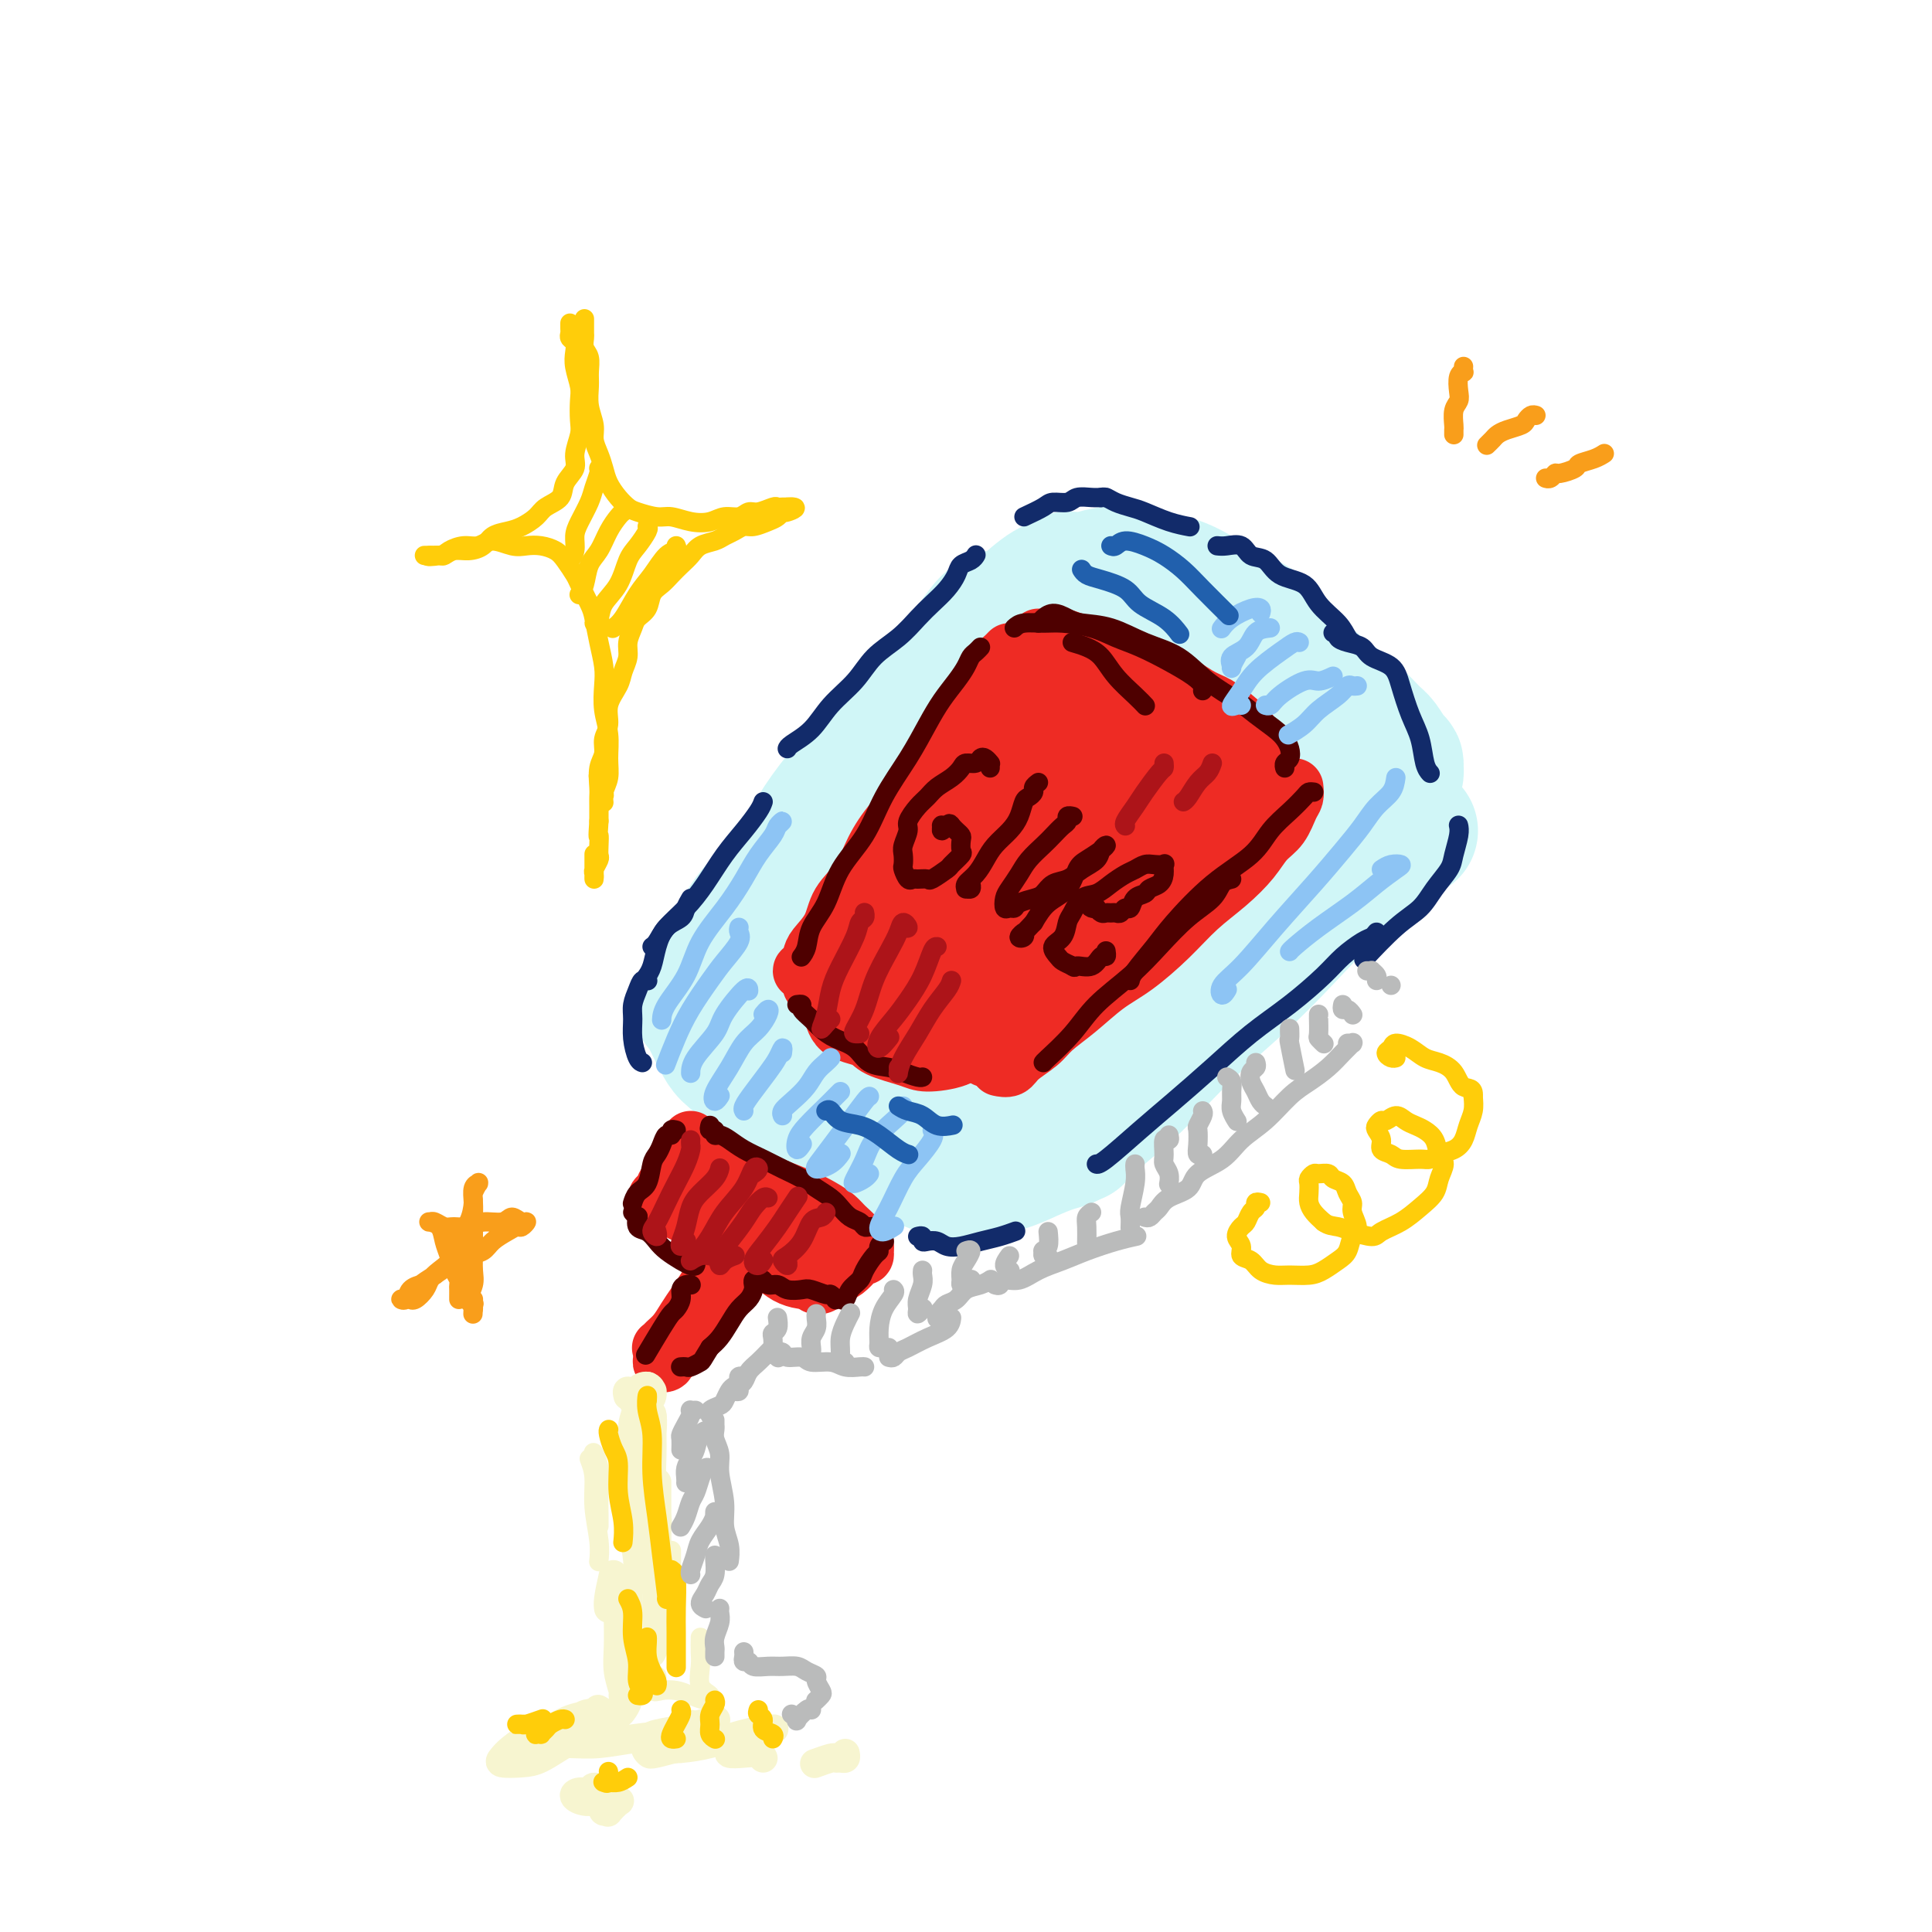 <svg viewBox='0 0 400 400' version='1.1' xmlns='http://www.w3.org/2000/svg' xmlns:xlink='http://www.w3.org/1999/xlink'><g fill='none' stroke='rgb(208,246,247)' stroke-width='28' stroke-linecap='round' stroke-linejoin='round'><path d='M206,128c-0.385,0.408 -0.769,0.817 -1,1c-0.231,0.183 -0.307,0.142 -1,1c-0.693,0.858 -2.003,2.615 -3,4c-0.997,1.385 -1.682,2.399 -3,4c-1.318,1.601 -3.270,3.788 -5,6c-1.730,2.212 -3.239,4.448 -5,7c-1.761,2.552 -3.773,5.421 -6,8c-2.227,2.579 -4.667,4.870 -7,7c-2.333,2.130 -4.557,4.101 -6,6c-1.443,1.899 -2.104,3.728 -3,5c-0.896,1.272 -2.026,1.988 -3,3c-0.974,1.012 -1.793,2.320 -2,3c-0.207,0.680 0.197,0.731 0,1c-0.197,0.269 -0.994,0.756 -1,1c-0.006,0.244 0.778,0.243 1,0c0.222,-0.243 -0.119,-0.730 0,-1c0.119,-0.270 0.697,-0.324 1,-1c0.303,-0.676 0.332,-1.976 1,-3c0.668,-1.024 1.975,-1.772 3,-3c1.025,-1.228 1.769,-2.934 3,-5c1.231,-2.066 2.950,-4.491 5,-7c2.050,-2.509 4.429,-5.103 7,-8c2.571,-2.897 5.332,-6.097 8,-9c2.668,-2.903 5.243,-5.509 8,-8c2.757,-2.491 5.695,-4.867 8,-7c2.305,-2.133 3.977,-4.021 6,-6c2.023,-1.979 4.399,-4.047 6,-5c1.601,-0.953 2.429,-0.792 3,-1c0.571,-0.208 0.884,-0.787 1,-1c0.116,-0.213 0.033,-0.061 0,0c-0.033,0.061 -0.017,0.030 0,0'/><path d='M223,120c0.505,0.107 1.010,0.215 2,0c0.990,-0.215 2.465,-0.752 4,-1c1.535,-0.248 3.129,-0.206 5,0c1.871,0.206 4.018,0.576 6,1c1.982,0.424 3.799,0.902 6,2c2.201,1.098 4.786,2.816 7,4c2.214,1.184 4.057,1.833 6,3c1.943,1.167 3.985,2.853 5,4c1.015,1.147 1.004,1.756 1,2c-0.004,0.244 -0.002,0.122 0,0'/><path d='M238,126c0.178,-0.102 0.357,-0.204 1,0c0.643,0.204 1.752,0.714 3,1c1.248,0.286 2.636,0.347 5,1c2.364,0.653 5.703,1.897 8,3c2.297,1.103 3.551,2.065 5,3c1.449,0.935 3.092,1.844 5,3c1.908,1.156 4.083,2.559 6,4c1.917,1.441 3.578,2.918 5,4c1.422,1.082 2.605,1.767 4,3c1.395,1.233 3.000,3.013 4,4c1.000,0.987 1.393,1.183 2,2c0.607,0.817 1.428,2.257 2,3c0.572,0.743 0.897,0.790 1,1c0.103,0.210 -0.015,0.582 0,1c0.015,0.418 0.161,0.883 0,1c-0.161,0.117 -0.631,-0.113 -1,0c-0.369,0.113 -0.638,0.569 -1,1c-0.362,0.431 -0.818,0.837 -1,1c-0.182,0.163 -0.091,0.081 0,0'/><path d='M292,172c-0.931,0.638 -1.863,1.276 -3,2c-1.137,0.724 -2.481,1.534 -4,3c-1.519,1.466 -3.215,3.589 -5,5c-1.785,1.411 -3.659,2.109 -6,4c-2.341,1.891 -5.147,4.976 -8,8c-2.853,3.024 -5.751,5.989 -9,9c-3.249,3.011 -6.850,6.068 -10,9c-3.150,2.932 -5.850,5.739 -8,8c-2.150,2.261 -3.752,3.977 -6,6c-2.248,2.023 -5.144,4.352 -7,6c-1.856,1.648 -2.673,2.614 -3,3c-0.327,0.386 -0.163,0.193 0,0'/><path d='M261,194c-0.810,0.891 -1.619,1.783 -3,3c-1.381,1.217 -3.333,2.760 -5,4c-1.667,1.240 -3.050,2.176 -5,4c-1.950,1.824 -4.468,4.535 -7,7c-2.532,2.465 -5.077,4.683 -8,7c-2.923,2.317 -6.223,4.733 -9,7c-2.777,2.267 -5.031,4.387 -7,6c-1.969,1.613 -3.651,2.721 -5,4c-1.349,1.279 -2.363,2.729 -3,3c-0.637,0.271 -0.896,-0.637 -1,-1c-0.104,-0.363 -0.052,-0.182 0,0'/><path d='M175,170c-0.996,0.565 -1.992,1.130 -3,2c-1.008,0.870 -2.027,2.044 -3,3c-0.973,0.956 -1.901,1.693 -3,3c-1.099,1.307 -2.368,3.183 -4,5c-1.632,1.817 -3.628,3.576 -5,5c-1.372,1.424 -2.119,2.515 -3,4c-0.881,1.485 -1.896,3.365 -3,5c-1.104,1.635 -2.296,3.026 -3,4c-0.704,0.974 -0.920,1.531 -1,2c-0.080,0.469 -0.023,0.848 0,1c0.023,0.152 0.011,0.076 0,0'/><path d='M145,208c0.360,0.298 0.719,0.595 1,1c0.281,0.405 0.483,0.916 1,2c0.517,1.084 1.350,2.739 2,4c0.650,1.261 1.116,2.126 2,3c0.884,0.874 2.184,1.756 4,3c1.816,1.244 4.147,2.851 6,4c1.853,1.149 3.229,1.840 5,3c1.771,1.160 3.939,2.787 6,4c2.061,1.213 4.016,2.010 6,3c1.984,0.990 3.997,2.172 6,3c2.003,0.828 3.998,1.302 6,2c2.002,0.698 4.013,1.620 6,2c1.987,0.380 3.952,0.218 6,0c2.048,-0.218 4.181,-0.493 6,-1c1.819,-0.507 3.324,-1.246 5,-2c1.676,-0.754 3.521,-1.522 5,-2c1.479,-0.478 2.590,-0.667 3,-1c0.410,-0.333 0.117,-0.809 0,-1c-0.117,-0.191 -0.059,-0.095 0,0'/><path d='M233,138c-0.645,0.224 -1.290,0.447 -4,2c-2.710,1.553 -7.486,4.435 -11,7c-3.514,2.565 -5.768,4.811 -9,8c-3.232,3.189 -7.442,7.320 -12,12c-4.558,4.680 -9.464,9.908 -14,15c-4.536,5.092 -8.702,10.047 -12,14c-3.298,3.953 -5.729,6.904 -8,10c-2.271,3.096 -4.384,6.339 -5,8c-0.616,1.661 0.264,1.741 1,2c0.736,0.259 1.328,0.696 4,-1c2.672,-1.696 7.426,-5.525 11,-8c3.574,-2.475 5.969,-3.597 10,-7c4.031,-3.403 9.697,-9.088 15,-14c5.303,-4.912 10.244,-9.050 15,-13c4.756,-3.950 9.327,-7.713 13,-11c3.673,-3.287 6.450,-6.098 9,-8c2.550,-1.902 4.875,-2.895 6,-3c1.125,-0.105 1.051,0.678 0,2c-1.051,1.322 -3.077,3.185 -6,6c-2.923,2.815 -6.741,6.584 -10,10c-3.259,3.416 -5.959,6.481 -10,11c-4.041,4.519 -9.424,10.492 -14,16c-4.576,5.508 -8.347,10.549 -12,15c-3.653,4.451 -7.190,8.310 -9,11c-1.810,2.690 -1.892,4.211 -2,5c-0.108,0.789 -0.240,0.846 1,0c1.240,-0.846 3.852,-2.594 7,-5c3.148,-2.406 6.834,-5.470 11,-9c4.166,-3.530 8.814,-7.527 14,-12c5.186,-4.473 10.910,-9.421 16,-14c5.090,-4.579 9.545,-8.790 14,-13'/><path d='M242,174c12.324,-10.123 11.634,-8.929 13,-10c1.366,-1.071 4.788,-4.407 7,-6c2.212,-1.593 3.215,-1.443 3,-1c-0.215,0.443 -1.646,1.177 -4,3c-2.354,1.823 -5.630,4.733 -9,8c-3.370,3.267 -6.835,6.890 -11,11c-4.165,4.110 -9.032,8.709 -13,13c-3.968,4.291 -7.039,8.276 -10,12c-2.961,3.724 -5.813,7.187 -8,10c-2.187,2.813 -3.708,4.975 -4,6c-0.292,1.025 0.647,0.911 2,0c1.353,-0.911 3.121,-2.621 5,-4c1.879,-1.379 3.870,-2.426 7,-5c3.130,-2.574 7.399,-6.674 11,-10c3.601,-3.326 6.532,-5.880 10,-9c3.468,-3.120 7.472,-6.808 11,-10c3.528,-3.192 6.581,-5.888 9,-8c2.419,-2.112 4.205,-3.638 6,-5c1.795,-1.362 3.599,-2.559 4,-3c0.401,-0.441 -0.600,-0.126 -1,0c-0.400,0.126 -0.200,0.063 0,0'/></g>
<g fill='none' stroke='rgb(238,43,36)' stroke-width='12' stroke-linecap='round' stroke-linejoin='round'><path d='M209,135c-0.359,0.372 -0.718,0.743 -1,1c-0.282,0.257 -0.486,0.399 -1,1c-0.514,0.601 -1.338,1.660 -2,3c-0.662,1.340 -1.162,2.962 -2,4c-0.838,1.038 -2.016,1.494 -3,3c-0.984,1.506 -1.776,4.064 -3,6c-1.224,1.936 -2.882,3.252 -4,5c-1.118,1.748 -1.697,3.929 -3,6c-1.303,2.071 -3.331,4.030 -5,6c-1.669,1.970 -2.980,3.949 -4,6c-1.020,2.051 -1.751,4.173 -3,6c-1.249,1.827 -3.017,3.358 -4,5c-0.983,1.642 -1.182,3.396 -2,5c-0.818,1.604 -2.255,3.057 -3,4c-0.745,0.943 -0.798,1.377 -1,2c-0.202,0.623 -0.551,1.435 -1,2c-0.449,0.565 -0.997,0.883 -1,1c-0.003,0.117 0.538,0.031 1,0c0.462,-0.031 0.846,-0.009 1,0c0.154,0.009 0.077,0.004 0,0'/><path d='M215,132c0.239,-0.007 0.478,-0.014 1,0c0.522,0.014 1.326,0.048 2,0c0.674,-0.048 1.216,-0.178 2,0c0.784,0.178 1.810,0.664 3,1c1.190,0.336 2.545,0.520 4,1c1.455,0.480 3.011,1.254 5,2c1.989,0.746 4.412,1.462 6,2c1.588,0.538 2.341,0.896 4,2c1.659,1.104 4.223,2.954 6,4c1.777,1.046 2.767,1.289 4,2c1.233,0.711 2.709,1.889 4,3c1.291,1.111 2.398,2.153 3,3c0.602,0.847 0.701,1.497 1,2c0.299,0.503 0.800,0.858 1,1c0.200,0.142 0.100,0.071 0,0'/><path d='M268,163c0.073,0.722 0.145,1.444 0,2c-0.145,0.556 -0.508,0.945 -1,2c-0.492,1.055 -1.113,2.777 -2,4c-0.887,1.223 -2.041,1.949 -3,3c-0.959,1.051 -1.725,2.427 -3,4c-1.275,1.573 -3.060,3.343 -5,5c-1.940,1.657 -4.037,3.202 -6,5c-1.963,1.798 -3.793,3.850 -6,6c-2.207,2.150 -4.791,4.399 -7,6c-2.209,1.601 -4.041,2.554 -6,4c-1.959,1.446 -4.043,3.386 -6,5c-1.957,1.614 -3.786,2.902 -5,4c-1.214,1.098 -1.814,2.007 -3,3c-1.186,0.993 -2.957,2.070 -4,3c-1.043,0.930 -1.358,1.712 -2,2c-0.642,0.288 -1.612,0.082 -2,0c-0.388,-0.082 -0.194,-0.041 0,0'/><path d='M168,204c0.364,0.228 0.728,0.456 1,1c0.272,0.544 0.453,1.406 1,2c0.547,0.594 1.459,0.922 2,2c0.541,1.078 0.711,2.906 2,4c1.289,1.094 3.696,1.454 5,2c1.304,0.546 1.506,1.277 3,2c1.494,0.723 4.282,1.437 6,2c1.718,0.563 2.368,0.976 4,1c1.632,0.024 4.247,-0.340 6,-1c1.753,-0.660 2.644,-1.617 3,-2c0.356,-0.383 0.178,-0.191 0,0'/><path d='M215,150c-0.080,-0.736 -0.159,-1.472 0,-2c0.159,-0.528 0.557,-0.850 0,-1c-0.557,-0.150 -2.069,-0.130 -3,0c-0.931,0.130 -1.283,0.369 -2,1c-0.717,0.631 -1.800,1.656 -3,3c-1.200,1.344 -2.517,3.009 -4,5c-1.483,1.991 -3.133,4.308 -5,7c-1.867,2.692 -3.951,5.759 -6,9c-2.049,3.241 -4.061,6.654 -6,10c-1.939,3.346 -3.804,6.624 -5,9c-1.196,2.376 -1.723,3.851 -2,5c-0.277,1.149 -0.305,1.973 0,2c0.305,0.027 0.943,-0.745 2,-2c1.057,-1.255 2.535,-2.995 4,-5c1.465,-2.005 2.918,-4.275 5,-7c2.082,-2.725 4.794,-5.905 8,-10c3.206,-4.095 6.908,-9.106 10,-13c3.092,-3.894 5.575,-6.672 8,-9c2.425,-2.328 4.792,-4.205 6,-5c1.208,-0.795 1.256,-0.509 1,0c-0.256,0.509 -0.814,1.241 -2,3c-1.186,1.759 -2.998,4.545 -5,7c-2.002,2.455 -4.194,4.580 -7,8c-2.806,3.420 -6.225,8.134 -10,13c-3.775,4.866 -7.907,9.883 -11,14c-3.093,4.117 -5.149,7.333 -7,10c-1.851,2.667 -3.497,4.784 -4,6c-0.503,1.216 0.139,1.530 1,1c0.861,-0.530 1.942,-1.905 4,-4c2.058,-2.095 5.092,-4.910 8,-8c2.908,-3.090 5.688,-6.454 9,-10c3.312,-3.546 7.156,-7.273 11,-11'/><path d='M210,176c6.995,-6.860 7.982,-8.012 10,-10c2.018,-1.988 5.069,-4.814 7,-7c1.931,-2.186 2.744,-3.734 3,-4c0.256,-0.266 -0.045,0.748 -1,2c-0.955,1.252 -2.563,2.740 -5,5c-2.437,2.260 -5.701,5.290 -9,9c-3.299,3.710 -6.631,8.098 -10,12c-3.369,3.902 -6.775,7.319 -10,11c-3.225,3.681 -6.269,7.628 -8,10c-1.731,2.372 -2.151,3.169 -2,4c0.151,0.831 0.871,1.695 2,1c1.129,-0.695 2.665,-2.949 5,-5c2.335,-2.051 5.467,-3.898 9,-7c3.533,-3.102 7.467,-7.458 11,-11c3.533,-3.542 6.663,-6.270 10,-9c3.337,-2.730 6.879,-5.461 10,-8c3.121,-2.539 5.821,-4.884 7,-6c1.179,-1.116 0.835,-1.002 0,0c-0.835,1.002 -2.163,2.891 -4,5c-1.837,2.109 -4.184,4.438 -7,7c-2.816,2.562 -6.102,5.356 -11,10c-4.898,4.644 -11.408,11.137 -15,15c-3.592,3.863 -4.264,5.096 -6,7c-1.736,1.904 -4.535,4.480 -6,6c-1.465,1.520 -1.595,1.984 -1,2c0.595,0.016 1.916,-0.415 4,-2c2.084,-1.585 4.931,-4.322 8,-7c3.069,-2.678 6.359,-5.295 10,-8c3.641,-2.705 7.634,-5.497 11,-8c3.366,-2.503 6.105,-4.715 8,-6c1.895,-1.285 2.948,-1.642 4,-2'/><path d='M234,182c7.032,-4.670 2.611,-0.845 0,1c-2.611,1.845 -3.413,1.709 -5,3c-1.587,1.291 -3.957,4.010 -7,7c-3.043,2.990 -6.757,6.250 -10,9c-3.243,2.750 -6.015,4.988 -8,7c-1.985,2.012 -3.184,3.796 -4,5c-0.816,1.204 -1.248,1.827 -1,2c0.248,0.173 1.175,-0.104 3,-1c1.825,-0.896 4.546,-2.410 7,-4c2.454,-1.590 4.639,-3.257 8,-6c3.361,-2.743 7.896,-6.563 11,-9c3.104,-2.437 4.775,-3.490 7,-5c2.225,-1.510 5.003,-3.476 7,-5c1.997,-1.524 3.212,-2.608 4,-3c0.788,-0.392 1.148,-0.094 1,0c-0.148,0.094 -0.804,-0.016 -2,1c-1.196,1.016 -2.930,3.157 -5,5c-2.070,1.843 -4.474,3.387 -7,5c-2.526,1.613 -5.174,3.296 -8,5c-2.826,1.704 -5.830,3.428 -8,5c-2.170,1.572 -3.508,2.992 -5,4c-1.492,1.008 -3.139,1.603 -4,2c-0.861,0.397 -0.936,0.597 -1,1c-0.064,0.403 -0.119,1.009 0,1c0.119,-0.009 0.410,-0.632 1,-1c0.590,-0.368 1.477,-0.482 2,-1c0.523,-0.518 0.682,-1.440 1,-2c0.318,-0.560 0.797,-0.758 1,-1c0.203,-0.242 0.132,-0.527 0,-1c-0.132,-0.473 -0.323,-1.135 0,-2c0.323,-0.865 1.162,-1.932 2,-3'/><path d='M214,201c1.245,-2.189 1.357,-3.162 2,-5c0.643,-1.838 1.816,-4.543 3,-7c1.184,-2.457 2.379,-4.668 3,-7c0.621,-2.332 0.669,-4.785 1,-7c0.331,-2.215 0.945,-4.193 1,-6c0.055,-1.807 -0.451,-3.444 -1,-5c-0.549,-1.556 -1.142,-3.032 -2,-4c-0.858,-0.968 -1.981,-1.428 -3,-2c-1.019,-0.572 -1.932,-1.255 -3,-2c-1.068,-0.745 -2.290,-1.551 -3,-2c-0.710,-0.449 -0.908,-0.540 -1,-1c-0.092,-0.460 -0.079,-1.289 0,-2c0.079,-0.711 0.225,-1.305 1,-2c0.775,-0.695 2.180,-1.490 3,-2c0.820,-0.510 1.054,-0.736 2,-1c0.946,-0.264 2.602,-0.568 4,-1c1.398,-0.432 2.537,-0.994 4,-1c1.463,-0.006 3.249,0.544 5,1c1.751,0.456 3.467,0.818 5,2c1.533,1.182 2.885,3.182 4,5c1.115,1.818 1.994,3.452 3,5c1.006,1.548 2.140,3.010 3,4c0.860,0.990 1.448,1.507 2,2c0.552,0.493 1.069,0.961 1,1c-0.069,0.039 -0.723,-0.352 -1,-1c-0.277,-0.648 -0.176,-1.552 -1,-2c-0.824,-0.448 -2.572,-0.441 -4,-1c-1.428,-0.559 -2.538,-1.686 -4,-3c-1.462,-1.314 -3.278,-2.815 -5,-4c-1.722,-1.185 -3.349,-2.053 -5,-3c-1.651,-0.947 -3.325,-1.974 -5,-3'/><path d='M223,147c-4.230,-2.896 -2.805,-2.135 -3,-2c-0.195,0.135 -2.009,-0.357 -3,-1c-0.991,-0.643 -1.158,-1.436 -1,-2c0.158,-0.564 0.642,-0.899 1,-1c0.358,-0.101 0.590,0.033 1,0c0.410,-0.033 0.997,-0.234 2,0c1.003,0.234 2.421,0.904 4,1c1.579,0.096 3.317,-0.381 5,0c1.683,0.381 3.310,1.618 5,2c1.690,0.382 3.443,-0.093 5,0c1.557,0.093 2.917,0.753 4,1c1.083,0.247 1.887,0.079 2,0c0.113,-0.079 -0.467,-0.070 -1,0c-0.533,0.070 -1.019,0.202 -2,0c-0.981,-0.202 -2.457,-0.738 -4,-1c-1.543,-0.262 -3.153,-0.251 -5,0c-1.847,0.251 -3.932,0.743 -6,1c-2.068,0.257 -4.118,0.279 -6,0c-1.882,-0.279 -3.597,-0.860 -5,-1c-1.403,-0.140 -2.495,0.161 -3,0c-0.505,-0.161 -0.424,-0.783 0,-1c0.424,-0.217 1.189,-0.028 2,0c0.811,0.028 1.667,-0.105 3,0c1.333,0.105 3.143,0.449 5,1c1.857,0.551 3.761,1.309 6,2c2.239,0.691 4.812,1.315 7,2c2.188,0.685 3.992,1.429 6,2c2.008,0.571 4.219,0.967 6,1c1.781,0.033 3.133,-0.299 4,0c0.867,0.299 1.248,1.228 1,2c-0.248,0.772 -1.124,1.386 -2,2'/><path d='M251,155c-0.827,1.255 -2.394,2.393 -4,4c-1.606,1.607 -3.249,3.683 -5,5c-1.751,1.317 -3.608,1.876 -5,3c-1.392,1.124 -2.320,2.815 -3,4c-0.680,1.185 -1.113,1.864 -1,2c0.113,0.136 0.772,-0.272 2,-1c1.228,-0.728 3.023,-1.777 5,-3c1.977,-1.223 4.134,-2.621 6,-4c1.866,-1.379 3.442,-2.741 5,-4c1.558,-1.259 3.099,-2.417 4,-3c0.901,-0.583 1.163,-0.592 1,0c-0.163,0.592 -0.752,1.785 -2,3c-1.248,1.215 -3.154,2.454 -5,4c-1.846,1.546 -3.632,3.400 -5,5c-1.368,1.600 -2.318,2.947 -3,4c-0.682,1.053 -1.095,1.814 -1,2c0.095,0.186 0.697,-0.202 2,-1c1.303,-0.798 3.308,-2.006 5,-3c1.692,-0.994 3.072,-1.773 5,-3c1.928,-1.227 4.405,-2.900 6,-4c1.595,-1.100 2.309,-1.626 3,-2c0.691,-0.374 1.360,-0.596 1,0c-0.360,0.596 -1.747,2.009 -3,3c-1.253,0.991 -2.371,1.559 -4,3c-1.629,1.441 -3.769,3.755 -5,5c-1.231,1.245 -1.552,1.423 -2,2c-0.448,0.577 -1.023,1.555 -1,2c0.023,0.445 0.645,0.356 1,0c0.355,-0.356 0.442,-0.981 1,-1c0.558,-0.019 1.588,0.566 2,1c0.412,0.434 0.206,0.717 0,1'/><path d='M251,179c-0.105,0.797 -1.868,1.291 -3,2c-1.132,0.709 -1.635,1.633 -3,3c-1.365,1.367 -3.594,3.178 -6,5c-2.406,1.822 -4.990,3.657 -8,6c-3.010,2.343 -6.445,5.195 -9,7c-2.555,1.805 -4.229,2.564 -6,4c-1.771,1.436 -3.638,3.548 -5,5c-1.362,1.452 -2.220,2.245 -3,3c-0.780,0.755 -1.481,1.473 -2,2c-0.519,0.527 -0.857,0.863 -1,1c-0.143,0.137 -0.092,0.075 0,0c0.092,-0.075 0.223,-0.164 0,0c-0.223,0.164 -0.802,0.580 -1,1c-0.198,0.420 -0.014,0.845 0,1c0.014,0.155 -0.140,0.042 0,0c0.140,-0.042 0.576,-0.011 1,0c0.424,0.011 0.835,0.003 1,0c0.165,-0.003 0.082,-0.002 0,0'/><path d='M143,236c0.120,0.327 0.241,0.654 0,1c-0.241,0.346 -0.842,0.711 -1,1c-0.158,0.289 0.127,0.501 0,1c-0.127,0.499 -0.666,1.286 -1,2c-0.334,0.714 -0.464,1.354 -1,2c-0.536,0.646 -1.478,1.297 -2,2c-0.522,0.703 -0.624,1.456 -1,2c-0.376,0.544 -1.024,0.877 -1,1c0.024,0.123 0.721,0.035 1,0c0.279,-0.035 0.139,-0.018 0,0'/><path d='M140,250c-0.062,-0.096 -0.124,-0.191 0,0c0.124,0.191 0.435,0.670 1,1c0.565,0.330 1.385,0.511 2,1c0.615,0.489 1.025,1.286 2,2c0.975,0.714 2.515,1.347 4,2c1.485,0.653 2.915,1.328 4,2c1.085,0.672 1.824,1.343 3,2c1.176,0.657 2.789,1.300 4,2c1.211,0.700 2.019,1.455 3,2c0.981,0.545 2.134,0.879 3,1c0.866,0.121 1.444,0.029 2,0c0.556,-0.029 1.091,0.006 1,0c-0.091,-0.006 -0.808,-0.053 -1,0c-0.192,0.053 0.141,0.207 0,0c-0.141,-0.207 -0.754,-0.773 -1,-1c-0.246,-0.227 -0.123,-0.113 0,0'/><path d='M143,238c-0.011,-0.007 -0.022,-0.014 0,0c0.022,0.014 0.076,0.048 0,0c-0.076,-0.048 -0.282,-0.179 0,0c0.282,0.179 1.053,0.667 2,1c0.947,0.333 2.069,0.512 3,1c0.931,0.488 1.670,1.285 3,2c1.330,0.715 3.252,1.346 5,2c1.748,0.654 3.321,1.330 5,2c1.679,0.670 3.463,1.335 5,2c1.537,0.665 2.828,1.330 4,2c1.172,0.670 2.227,1.346 3,2c0.773,0.654 1.264,1.286 2,2c0.736,0.714 1.718,1.511 2,2c0.282,0.489 -0.135,0.671 0,1c0.135,0.329 0.820,0.805 1,1c0.180,0.195 -0.147,0.109 0,0c0.147,-0.109 0.768,-0.240 1,0c0.232,0.240 0.074,0.851 0,1c-0.074,0.149 -0.064,-0.164 0,0c0.064,0.164 0.183,0.803 0,1c-0.183,0.197 -0.669,-0.050 -1,0c-0.331,0.050 -0.508,0.395 -1,1c-0.492,0.605 -1.298,1.468 -2,2c-0.702,0.532 -1.299,0.732 -2,1c-0.701,0.268 -1.505,0.606 -2,1c-0.495,0.394 -0.680,0.846 -1,1c-0.320,0.154 -0.777,0.010 -1,0c-0.223,-0.010 -0.214,0.113 0,0c0.214,-0.113 0.633,-0.461 1,-1c0.367,-0.539 0.684,-1.270 1,-2'/><path d='M171,263c-1.205,0.656 -0.217,-0.204 0,-1c0.217,-0.796 -0.338,-1.527 -1,-2c-0.662,-0.473 -1.430,-0.689 -2,-1c-0.570,-0.311 -0.943,-0.717 -2,-1c-1.057,-0.283 -2.797,-0.443 -4,-1c-1.203,-0.557 -1.868,-1.512 -3,-2c-1.132,-0.488 -2.733,-0.509 -4,-1c-1.267,-0.491 -2.202,-1.453 -3,-2c-0.798,-0.547 -1.459,-0.680 -2,-1c-0.541,-0.320 -0.961,-0.826 -1,-1c-0.039,-0.174 0.302,-0.014 1,0c0.698,0.014 1.751,-0.117 3,0c1.249,0.117 2.693,0.481 4,1c1.307,0.519 2.478,1.193 4,2c1.522,0.807 3.396,1.747 5,2c1.604,0.253 2.937,-0.180 4,0c1.063,0.180 1.855,0.972 2,1c0.145,0.028 -0.357,-0.709 -1,-1c-0.643,-0.291 -1.429,-0.137 -2,0c-0.571,0.137 -0.929,0.257 -2,0c-1.071,-0.257 -2.855,-0.892 -4,-1c-1.145,-0.108 -1.652,0.311 -3,0c-1.348,-0.311 -3.537,-1.351 -5,-2c-1.463,-0.649 -2.202,-0.905 -3,-1c-0.798,-0.095 -1.657,-0.027 -2,0c-0.343,0.027 -0.172,0.014 0,0'/><path d='M153,260c-0.335,-0.097 -0.670,-0.194 -1,0c-0.330,0.194 -0.654,0.678 -1,1c-0.346,0.322 -0.712,0.481 -1,1c-0.288,0.519 -0.497,1.399 -1,2c-0.503,0.601 -1.300,0.924 -2,2c-0.700,1.076 -1.302,2.904 -2,4c-0.698,1.096 -1.492,1.460 -2,2c-0.508,0.540 -0.729,1.255 -1,2c-0.271,0.745 -0.591,1.520 -1,2c-0.409,0.480 -0.908,0.664 -1,1c-0.092,0.336 0.223,0.822 0,1c-0.223,0.178 -0.983,0.048 -1,0c-0.017,-0.048 0.709,-0.014 1,0c0.291,0.014 0.145,0.007 0,0'/><path d='M151,261c-0.018,-0.517 -0.035,-1.033 0,-1c0.035,0.033 0.123,0.617 0,1c-0.123,0.383 -0.456,0.567 -1,1c-0.544,0.433 -1.300,1.117 -2,2c-0.700,0.883 -1.343,1.966 -2,3c-0.657,1.034 -1.328,2.018 -2,3c-0.672,0.982 -1.344,1.962 -2,3c-0.656,1.038 -1.296,2.135 -2,3c-0.704,0.865 -1.471,1.500 -2,2c-0.529,0.500 -0.821,0.866 -1,1c-0.179,0.134 -0.244,0.036 0,0c0.244,-0.036 0.796,-0.010 1,0c0.204,0.010 0.058,0.003 0,0c-0.058,-0.003 -0.029,-0.001 0,0'/><path d='M153,261c0.187,-0.163 0.375,-0.326 0,0c-0.375,0.326 -1.311,1.139 -2,2c-0.689,0.861 -1.130,1.768 -2,3c-0.870,1.232 -2.169,2.787 -3,4c-0.831,1.213 -1.194,2.084 -2,3c-0.806,0.916 -2.054,1.878 -3,3c-0.946,1.122 -1.590,2.403 -2,3c-0.410,0.597 -0.587,0.511 -1,1c-0.413,0.489 -1.063,1.553 -1,2c0.063,0.447 0.840,0.277 1,0c0.160,-0.277 -0.297,-0.662 0,-1c0.297,-0.338 1.349,-0.629 2,-1c0.651,-0.371 0.900,-0.820 1,-1c0.100,-0.180 0.050,-0.090 0,0'/></g>
<g fill='none' stroke='rgb(247,245,208)' stroke-width='6' stroke-linecap='round' stroke-linejoin='round'><path d='M130,289c-0.118,-0.505 -0.235,-1.010 0,-1c0.235,0.010 0.823,0.536 1,1c0.177,0.464 -0.058,0.866 0,1c0.058,0.134 0.408,-0.002 1,0c0.592,0.002 1.425,0.140 2,0c0.575,-0.140 0.892,-0.558 1,-1c0.108,-0.442 0.006,-0.909 0,-1c-0.006,-0.091 0.085,0.194 0,0c-0.085,-0.194 -0.347,-0.868 -1,-1c-0.653,-0.132 -1.696,0.276 -2,1c-0.304,0.724 0.133,1.763 0,3c-0.133,1.237 -0.834,2.671 -1,4c-0.166,1.329 0.204,2.552 0,4c-0.204,1.448 -0.983,3.120 -1,4c-0.017,0.880 0.726,0.968 1,1c0.274,0.032 0.078,0.009 0,0c-0.078,-0.009 -0.039,-0.005 0,0'/><path d='M134,287c-0.309,0.842 -0.619,1.684 -1,3c-0.381,1.316 -0.834,3.104 -1,5c-0.166,1.896 -0.044,3.898 0,6c0.044,2.102 0.012,4.304 0,6c-0.012,1.696 -0.003,2.885 0,4c0.003,1.115 0.001,2.154 0,2c-0.001,-0.154 -0.000,-1.503 0,-2c0.000,-0.497 0.000,-0.142 0,0c-0.000,0.142 -0.000,0.071 0,0'/><path d='M135,293c-0.030,-0.208 -0.061,-0.417 0,0c0.061,0.417 0.213,1.458 0,3c-0.213,1.542 -0.790,3.583 -1,6c-0.210,2.417 -0.052,5.209 0,8c0.052,2.791 0.000,5.581 0,8c0.000,2.419 0.052,4.466 0,6c-0.052,1.534 -0.210,2.556 0,3c0.210,0.444 0.787,0.312 1,0c0.213,-0.312 0.061,-0.803 0,-1c-0.061,-0.197 -0.030,-0.098 0,0'/><path d='M136,308c-0.000,-0.713 -0.000,-1.427 0,-1c0.000,0.427 0.001,1.993 0,4c-0.001,2.007 -0.004,4.454 0,7c0.004,2.546 0.015,5.190 0,8c-0.015,2.810 -0.056,5.784 0,8c0.056,2.216 0.207,3.674 0,5c-0.207,1.326 -0.774,2.522 -1,3c-0.226,0.478 -0.113,0.239 0,0'/><path d='M127,326c-0.422,1.889 -0.844,3.778 -1,5c-0.156,1.222 -0.044,1.778 0,2c0.044,0.222 0.022,0.111 0,0'/><path d='M128,329c0.002,0.006 0.004,0.012 0,1c-0.004,0.988 -0.015,2.958 0,5c0.015,2.042 0.057,4.155 0,6c-0.057,1.845 -0.211,3.422 0,5c0.211,1.578 0.788,3.156 1,4c0.212,0.844 0.061,0.956 0,1c-0.061,0.044 -0.030,0.022 0,0'/><path d='M132,342c0.090,1.035 0.179,2.071 0,3c-0.179,0.929 -0.628,1.753 -1,3c-0.372,1.247 -0.667,2.919 -1,4c-0.333,1.081 -0.702,1.571 -1,2c-0.298,0.429 -0.523,0.795 -1,1c-0.477,0.205 -1.205,0.247 -2,0c-0.795,-0.247 -1.656,-0.785 -2,-1c-0.344,-0.215 -0.172,-0.108 0,0'/><path d='M114,358c0.266,-0.106 0.533,-0.212 1,0c0.467,0.212 1.136,0.743 2,1c0.864,0.257 1.925,0.241 3,0c1.075,-0.241 2.165,-0.709 3,-1c0.835,-0.291 1.414,-0.407 2,-1c0.586,-0.593 1.180,-1.664 1,-2c-0.180,-0.336 -1.133,0.063 -2,0c-0.867,-0.063 -1.647,-0.589 -3,0c-1.353,0.589 -3.280,2.291 -5,3c-1.720,0.709 -3.233,0.425 -5,1c-1.767,0.575 -3.787,2.009 -5,3c-1.213,0.991 -1.620,1.538 -2,2c-0.380,0.462 -0.735,0.840 0,1c0.735,0.160 2.558,0.104 4,0c1.442,-0.104 2.503,-0.256 4,-1c1.497,-0.744 3.430,-2.081 5,-3c1.570,-0.919 2.777,-1.421 4,-2c1.223,-0.579 2.462,-1.234 3,-2c0.538,-0.766 0.373,-1.642 0,-2c-0.373,-0.358 -0.956,-0.198 -2,0c-1.044,0.198 -2.550,0.435 -4,1c-1.450,0.565 -2.845,1.458 -4,2c-1.155,0.542 -2.071,0.733 -3,1c-0.929,0.267 -1.872,0.608 -2,1c-0.128,0.392 0.557,0.834 1,1c0.443,0.166 0.643,0.056 2,0c1.357,-0.056 3.869,-0.059 6,0c2.131,0.059 3.880,0.181 6,0c2.120,-0.181 4.609,-0.664 7,-1c2.391,-0.336 4.683,-0.525 7,-1c2.317,-0.475 4.658,-1.238 7,-2'/><path d='M145,357c3.929,-0.845 3.250,-0.958 3,-1c-0.250,-0.042 -0.071,-0.012 0,0c0.071,0.012 0.036,0.006 0,0'/><path d='M143,357c-0.327,0.334 -0.655,0.667 -2,1c-1.345,0.333 -3.709,0.664 -5,1c-1.291,0.336 -1.510,0.676 -2,1c-0.490,0.324 -1.252,0.630 -1,1c0.252,0.370 1.518,0.803 3,1c1.482,0.197 3.181,0.158 5,0c1.819,-0.158 3.758,-0.435 6,-1c2.242,-0.565 4.788,-1.417 7,-2c2.212,-0.583 4.089,-0.895 5,-1c0.911,-0.105 0.855,-0.001 1,0c0.145,0.001 0.492,-0.101 0,0c-0.492,0.101 -1.822,0.406 -3,1c-1.178,0.594 -2.204,1.479 -3,2c-0.796,0.521 -1.362,0.679 -2,1c-0.638,0.321 -1.348,0.804 -1,1c0.348,0.196 1.753,0.104 3,0c1.247,-0.104 2.336,-0.220 3,0c0.664,0.220 0.904,0.777 1,1c0.096,0.223 0.048,0.111 0,0'/><path d='M175,363c0.085,0.425 0.169,0.850 0,1c-0.169,0.150 -0.592,0.026 -1,0c-0.408,-0.026 -0.800,0.044 -1,0c-0.200,-0.044 -0.208,-0.204 -1,0c-0.792,0.204 -2.369,0.773 -3,1c-0.631,0.227 -0.315,0.114 0,0'/><path d='M125,374c-0.129,0.439 -0.258,0.879 0,1c0.258,0.121 0.904,-0.076 1,0c0.096,0.076 -0.358,0.424 0,0c0.358,-0.424 1.529,-1.621 2,-2c0.471,-0.379 0.243,0.060 0,0c-0.243,-0.060 -0.502,-0.619 -1,-1c-0.498,-0.381 -1.236,-0.583 -2,-1c-0.764,-0.417 -1.555,-1.049 -2,-1c-0.445,0.049 -0.543,0.780 -1,1c-0.457,0.220 -1.275,-0.071 -2,0c-0.725,0.071 -1.359,0.504 -1,1c0.359,0.496 1.712,1.057 3,1c1.288,-0.057 2.511,-0.730 3,-1c0.489,-0.270 0.245,-0.135 0,0'/></g>
<g fill='none' stroke='rgb(247,245,208)' stroke-width='4' stroke-linecap='round' stroke-linejoin='round'><path d='M135,292c0.425,0.190 0.850,0.379 1,1c0.150,0.621 0.026,1.673 0,3c-0.026,1.327 0.045,2.930 0,5c-0.045,2.070 -0.208,4.606 0,7c0.208,2.394 0.787,4.644 1,6c0.213,1.356 0.061,1.816 0,2c-0.061,0.184 -0.030,0.092 0,0'/><path d='M130,310c-0.008,-0.545 -0.016,-1.090 0,0c0.016,1.090 0.057,3.815 0,5c-0.057,1.185 -0.211,0.829 0,2c0.211,1.171 0.789,3.869 1,6c0.211,2.131 0.057,3.695 0,6c-0.057,2.305 -0.015,5.351 0,7c0.015,1.649 0.004,1.900 0,2c-0.004,0.100 -0.002,0.050 0,0'/><path d='M134,315c0.414,0.220 0.828,0.440 1,1c0.172,0.560 0.102,1.460 0,3c-0.102,1.540 -0.237,3.719 0,6c0.237,2.281 0.847,4.663 1,7c0.153,2.337 -0.151,4.629 0,6c0.151,1.371 0.757,1.820 1,2c0.243,0.180 0.121,0.090 0,0'/><path d='M123,301c-0.113,-0.224 -0.226,-0.449 0,0c0.226,0.449 0.793,1.571 1,3c0.207,1.429 0.056,3.167 0,5c-0.056,1.833 -0.015,3.763 0,5c0.015,1.237 0.004,1.782 0,2c-0.004,0.218 -0.002,0.109 0,0'/><path d='M122,302c0.453,1.191 0.906,2.383 1,4c0.094,1.617 -0.171,3.660 0,6c0.171,2.340 0.777,4.976 1,7c0.223,2.024 0.064,3.435 0,4c-0.064,0.565 -0.032,0.282 0,0'/><path d='M139,321c0.000,-0.038 0.000,-0.077 0,1c0.000,1.077 0.000,3.268 0,5c0.000,1.732 0.000,3.005 0,4c0.000,0.995 0.000,1.713 0,2c0.000,0.287 0.000,0.144 0,0'/><path d='M145,339c-0.016,1.035 -0.032,2.071 0,3c0.032,0.929 0.114,1.752 0,3c-0.114,1.248 -0.422,2.922 0,4c0.422,1.078 1.575,1.559 2,2c0.425,0.441 0.121,0.840 0,1c-0.121,0.160 -0.061,0.080 0,0'/><path d='M136,347c-0.826,0.483 -1.652,0.966 -2,1c-0.348,0.034 -0.218,-0.380 0,0c0.218,0.380 0.524,1.556 1,2c0.476,0.444 1.122,0.158 2,0c0.878,-0.158 1.987,-0.186 3,0c1.013,0.186 1.931,0.586 3,1c1.069,0.414 2.288,0.842 3,1c0.712,0.158 0.918,0.045 1,0c0.082,-0.045 0.041,-0.023 0,0'/><path d='M137,360c-0.625,0.332 -1.250,0.664 -2,1c-0.750,0.336 -1.627,0.675 -2,1c-0.373,0.325 -0.244,0.637 0,1c0.244,0.363 0.601,0.777 1,1c0.399,0.223 0.839,0.256 2,0c1.161,-0.256 3.043,-0.800 4,-1c0.957,-0.200 0.988,-0.057 1,0c0.012,0.057 0.006,0.029 0,0'/></g>
<g fill='none' stroke='rgb(18,43,106)' stroke-width='4' stroke-linecap='round' stroke-linejoin='round'><path d='M202,115c0.058,-0.094 0.115,-0.188 0,0c-0.115,0.188 -0.404,0.658 -1,1c-0.596,0.342 -1.499,0.555 -2,1c-0.501,0.445 -0.600,1.122 -1,2c-0.400,0.878 -1.100,1.955 -2,3c-0.900,1.045 -2.000,2.057 -3,3c-1.000,0.943 -1.902,1.819 -3,3c-1.098,1.181 -2.393,2.669 -4,4c-1.607,1.331 -3.527,2.507 -5,4c-1.473,1.493 -2.500,3.304 -4,5c-1.500,1.696 -3.474,3.278 -5,5c-1.526,1.722 -2.605,3.585 -4,5c-1.395,1.415 -3.106,2.381 -4,3c-0.894,0.619 -0.970,0.891 -1,1c-0.030,0.109 -0.015,0.054 0,0'/><path d='M158,166c-0.178,0.504 -0.357,1.008 -1,2c-0.643,0.992 -1.751,2.470 -3,4c-1.249,1.530 -2.639,3.110 -4,5c-1.361,1.890 -2.694,4.090 -4,6c-1.306,1.910 -2.585,3.531 -4,5c-1.415,1.469 -2.967,2.785 -4,4c-1.033,1.215 -1.547,2.327 -2,3c-0.453,0.673 -0.844,0.907 -1,1c-0.156,0.093 -0.078,0.047 0,0'/><path d='M143,186c-0.386,0.655 -0.772,1.309 -1,2c-0.228,0.691 -0.300,1.418 -1,2c-0.700,0.582 -2.030,1.018 -3,2c-0.970,0.982 -1.580,2.511 -2,4c-0.420,1.489 -0.652,2.939 -1,4c-0.348,1.061 -0.814,1.732 -1,2c-0.186,0.268 -0.093,0.134 0,0'/><path d='M134,203c0.091,0.041 0.182,0.082 0,0c-0.182,-0.082 -0.638,-0.288 -1,0c-0.362,0.288 -0.630,1.068 -1,2c-0.370,0.932 -0.842,2.015 -1,3c-0.158,0.985 -0.004,1.872 0,3c0.004,1.128 -0.143,2.498 0,4c0.143,1.502 0.577,3.135 1,4c0.423,0.865 0.835,0.961 1,1c0.165,0.039 0.082,0.019 0,0'/><path d='M212,107c1.544,-0.724 3.089,-1.448 4,-2c0.911,-0.552 1.189,-0.933 2,-1c0.811,-0.067 2.154,0.178 3,0c0.846,-0.178 1.193,-0.780 2,-1c0.807,-0.220 2.072,-0.059 3,0c0.928,0.059 1.519,0.016 2,0c0.481,-0.016 0.852,-0.005 1,0c0.148,0.005 0.074,0.002 0,0'/><path d='M228,103c-0.073,0.023 -0.145,0.047 0,0c0.145,-0.047 0.509,-0.164 1,0c0.491,0.164 1.109,0.608 2,1c0.891,0.392 2.054,0.732 3,1c0.946,0.268 1.676,0.464 3,1c1.324,0.536 3.241,1.414 5,2c1.759,0.586 3.360,0.882 4,1c0.640,0.118 0.320,0.059 0,0'/><path d='M252,113c0.546,0.058 1.092,0.117 2,0c0.908,-0.117 2.179,-0.409 3,0c0.821,0.409 1.191,1.519 2,2c0.809,0.481 2.058,0.334 3,1c0.942,0.666 1.576,2.147 3,3c1.424,0.853 3.639,1.080 5,2c1.361,0.920 1.867,2.534 3,4c1.133,1.466 2.891,2.785 4,4c1.109,1.215 1.568,2.327 2,3c0.432,0.673 0.838,0.907 1,1c0.162,0.093 0.081,0.047 0,0'/><path d='M276,131c0.461,-0.087 0.922,-0.175 1,0c0.078,0.175 -0.229,0.612 0,1c0.229,0.388 0.992,0.727 2,1c1.008,0.273 2.262,0.481 3,1c0.738,0.519 0.961,1.351 2,2c1.039,0.649 2.894,1.115 4,2c1.106,0.885 1.463,2.188 2,4c0.537,1.812 1.254,4.132 2,6c0.746,1.868 1.519,3.284 2,5c0.481,1.716 0.668,3.731 1,5c0.332,1.269 0.809,1.791 1,2c0.191,0.209 0.095,0.104 0,0'/><path d='M302,171c-0.028,-0.123 -0.055,-0.246 0,0c0.055,0.246 0.193,0.859 0,2c-0.193,1.141 -0.716,2.808 -1,4c-0.284,1.192 -0.329,1.907 -1,3c-0.671,1.093 -1.967,2.564 -3,4c-1.033,1.436 -1.803,2.839 -3,4c-1.197,1.161 -2.822,2.082 -5,4c-2.178,1.918 -4.908,4.834 -6,6c-1.092,1.166 -0.546,0.583 0,0'/><path d='M285,193c-0.297,0.378 -0.593,0.757 -1,1c-0.407,0.243 -0.924,0.352 -2,1c-1.076,0.648 -2.711,1.837 -4,3c-1.289,1.163 -2.233,2.302 -4,4c-1.767,1.698 -4.356,3.957 -7,6c-2.644,2.043 -5.342,3.872 -8,6c-2.658,2.128 -5.276,4.556 -8,7c-2.724,2.444 -5.553,4.903 -8,7c-2.447,2.097 -4.512,3.830 -7,6c-2.488,2.170 -5.401,4.777 -7,6c-1.599,1.223 -1.886,1.064 -2,1c-0.114,-0.064 -0.057,-0.032 0,0'/><path d='M190,256c0.440,-0.111 0.880,-0.222 1,0c0.120,0.222 -0.079,0.778 0,1c0.079,0.222 0.436,0.109 1,0c0.564,-0.109 1.336,-0.214 2,0c0.664,0.214 1.219,0.747 2,1c0.781,0.253 1.790,0.225 3,0c1.210,-0.225 2.623,-0.648 4,-1c1.377,-0.352 2.717,-0.633 4,-1c1.283,-0.367 2.509,-0.819 3,-1c0.491,-0.181 0.245,-0.090 0,0'/></g>
<g fill='none' stroke='rgb(78,0,0)' stroke-width='4' stroke-linecap='round' stroke-linejoin='round'><path d='M203,134c-0.329,0.352 -0.657,0.705 -1,1c-0.343,0.295 -0.699,0.534 -1,1c-0.301,0.466 -0.547,1.161 -1,2c-0.453,0.839 -1.114,1.824 -2,3c-0.886,1.176 -1.995,2.542 -3,4c-1.005,1.458 -1.904,3.006 -3,5c-1.096,1.994 -2.389,4.434 -4,7c-1.611,2.566 -3.538,5.260 -5,8c-1.462,2.740 -2.457,5.528 -4,8c-1.543,2.472 -3.632,4.628 -5,7c-1.368,2.372 -2.013,4.962 -3,7c-0.987,2.038 -2.316,3.526 -3,5c-0.684,1.474 -0.723,2.935 -1,4c-0.277,1.065 -0.794,1.733 -1,2c-0.206,0.267 -0.103,0.134 0,0'/><path d='M165,208c0.472,-0.065 0.943,-0.130 1,0c0.057,0.130 -0.301,0.456 0,1c0.301,0.544 1.262,1.305 2,2c0.738,0.695 1.254,1.324 2,2c0.746,0.676 1.721,1.399 3,2c1.279,0.601 2.861,1.079 4,2c1.139,0.921 1.836,2.285 3,3c1.164,0.715 2.795,0.780 4,1c1.205,0.220 1.983,0.595 3,1c1.017,0.405 2.274,0.840 3,1c0.726,0.160 0.922,0.046 1,0c0.078,-0.046 0.039,-0.023 0,0'/><path d='M222,133c0.991,0.289 1.982,0.579 3,1c1.018,0.421 2.063,0.975 3,2c0.937,1.025 1.767,2.522 3,4c1.233,1.478 2.871,2.936 4,4c1.129,1.064 1.751,1.732 2,2c0.249,0.268 0.124,0.134 0,0'/><path d='M210,130c0.474,-0.427 0.947,-0.854 2,-1c1.053,-0.146 2.685,-0.009 4,0c1.315,0.009 2.314,-0.108 4,0c1.686,0.108 4.058,0.441 6,1c1.942,0.559 3.452,1.344 5,2c1.548,0.656 3.133,1.185 5,2c1.867,0.815 4.017,1.917 6,3c1.983,1.083 3.800,2.146 5,3c1.200,0.854 1.785,1.499 2,2c0.215,0.501 0.062,0.857 0,1c-0.062,0.143 -0.031,0.071 0,0'/><path d='M215,129c0.463,-0.459 0.926,-0.918 1,-1c0.074,-0.082 -0.240,0.214 0,0c0.240,-0.214 1.034,-0.938 2,-1c0.966,-0.062 2.105,0.537 3,1c0.895,0.463 1.546,0.791 3,1c1.454,0.209 3.712,0.300 6,1c2.288,0.700 4.607,2.011 7,3c2.393,0.989 4.861,1.658 7,3c2.139,1.342 3.949,3.357 6,5c2.051,1.643 4.343,2.915 6,4c1.657,1.085 2.680,1.982 4,3c1.320,1.018 2.938,2.156 4,3c1.062,0.844 1.566,1.393 2,2c0.434,0.607 0.796,1.273 1,2c0.204,0.727 0.251,1.514 0,2c-0.251,0.486 -0.798,0.669 -1,1c-0.202,0.331 -0.058,0.809 0,1c0.058,0.191 0.029,0.096 0,0'/><path d='M272,164c-0.373,-0.046 -0.746,-0.093 -1,0c-0.254,0.093 -0.388,0.324 -1,1c-0.612,0.676 -1.700,1.797 -3,3c-1.300,1.203 -2.811,2.487 -4,4c-1.189,1.513 -2.056,3.256 -4,5c-1.944,1.744 -4.966,3.490 -8,6c-3.034,2.510 -6.081,5.783 -8,8c-1.919,2.217 -2.710,3.378 -4,5c-1.290,1.622 -3.078,3.706 -4,5c-0.922,1.294 -0.978,1.798 -1,2c-0.022,0.202 -0.011,0.101 0,0'/><path d='M255,182c-0.731,0.166 -1.463,0.332 -2,1c-0.537,0.668 -0.881,1.839 -2,3c-1.119,1.161 -3.014,2.311 -5,4c-1.986,1.689 -4.063,3.917 -6,6c-1.937,2.083 -3.734,4.022 -6,6c-2.266,1.978 -4.999,3.994 -7,6c-2.001,2.006 -3.268,4.002 -5,6c-1.732,1.998 -3.928,4.000 -5,5c-1.072,1.000 -1.021,1.000 -1,1c0.021,-0.000 0.010,-0.000 0,0'/><path d='M205,159c0.006,-0.415 0.013,-0.830 0,-1c-0.013,-0.170 -0.044,-0.094 0,0c0.044,0.094 0.163,0.207 0,0c-0.163,-0.207 -0.606,-0.733 -1,-1c-0.394,-0.267 -0.737,-0.276 -1,0c-0.263,0.276 -0.444,0.836 -1,1c-0.556,0.164 -1.486,-0.069 -2,0c-0.514,0.069 -0.612,0.440 -1,1c-0.388,0.560 -1.064,1.309 -2,2c-0.936,0.691 -2.131,1.325 -3,2c-0.869,0.675 -1.414,1.392 -2,2c-0.586,0.608 -1.215,1.107 -2,2c-0.785,0.893 -1.727,2.180 -2,3c-0.273,0.820 0.122,1.174 0,2c-0.122,0.826 -0.762,2.124 -1,3c-0.238,0.876 -0.075,1.331 0,2c0.075,0.669 0.060,1.552 0,2c-0.060,0.448 -0.167,0.459 0,1c0.167,0.541 0.606,1.611 1,2c0.394,0.389 0.743,0.097 1,0c0.257,-0.097 0.421,0.000 1,0c0.579,-0.000 1.574,-0.098 2,0c0.426,0.098 0.282,0.392 1,0c0.718,-0.392 2.297,-1.471 3,-2c0.703,-0.529 0.529,-0.509 1,-1c0.471,-0.491 1.587,-1.494 2,-2c0.413,-0.506 0.122,-0.517 0,-1c-0.122,-0.483 -0.074,-1.439 0,-2c0.074,-0.561 0.174,-0.728 0,-1c-0.174,-0.272 -0.621,-0.649 -1,-1c-0.379,-0.351 -0.689,-0.675 -1,-1'/><path d='M197,171c-0.474,-0.934 -0.659,-0.268 -1,0c-0.341,0.268 -0.837,0.138 -1,0c-0.163,-0.138 0.008,-0.284 0,0c-0.008,0.284 -0.194,1.000 0,1c0.194,0.000 0.770,-0.714 1,-1c0.230,-0.286 0.115,-0.143 0,0'/><path d='M215,162c-0.446,0.337 -0.893,0.674 -1,1c-0.107,0.326 0.124,0.643 0,1c-0.124,0.357 -0.603,0.756 -1,1c-0.397,0.244 -0.711,0.333 -1,1c-0.289,0.667 -0.552,1.911 -1,3c-0.448,1.089 -1.080,2.021 -2,3c-0.920,0.979 -2.127,2.003 -3,3c-0.873,0.997 -1.412,1.966 -2,3c-0.588,1.034 -1.226,2.135 -2,3c-0.774,0.865 -1.686,1.496 -2,2c-0.314,0.504 -0.032,0.881 0,1c0.032,0.119 -0.187,-0.020 0,0c0.187,0.020 0.781,0.198 1,0c0.219,-0.198 0.063,-0.771 0,-1c-0.063,-0.229 -0.031,-0.115 0,0'/><path d='M222,169c0.118,0.026 0.236,0.052 0,0c-0.236,-0.052 -0.824,-0.180 -1,0c-0.176,0.180 0.062,0.670 0,1c-0.062,0.330 -0.425,0.500 -1,1c-0.575,0.500 -1.362,1.331 -2,2c-0.638,0.669 -1.127,1.176 -2,2c-0.873,0.824 -2.130,1.966 -3,3c-0.870,1.034 -1.355,1.962 -2,3c-0.645,1.038 -1.451,2.188 -2,3c-0.549,0.812 -0.839,1.286 -1,2c-0.161,0.714 -0.191,1.666 0,2c0.191,0.334 0.604,0.049 1,0c0.396,-0.049 0.777,0.138 1,0c0.223,-0.138 0.289,-0.599 1,-1c0.711,-0.401 2.066,-0.740 3,-1c0.934,-0.260 1.448,-0.440 2,-1c0.552,-0.560 1.142,-1.501 2,-2c0.858,-0.499 1.985,-0.555 3,-1c1.015,-0.445 1.917,-1.280 3,-2c1.083,-0.720 2.347,-1.325 3,-2c0.653,-0.675 0.694,-1.420 1,-2c0.306,-0.580 0.877,-0.994 1,-1c0.123,-0.006 -0.200,0.395 -1,1c-0.800,0.605 -2.076,1.413 -3,2c-0.924,0.587 -1.495,0.951 -2,2c-0.505,1.049 -0.944,2.782 -2,4c-1.056,1.218 -2.730,1.919 -4,3c-1.270,1.081 -2.135,2.540 -3,4'/><path d='M214,191c-2.697,2.872 -1.938,2.051 -2,2c-0.062,-0.051 -0.944,0.667 -1,1c-0.056,0.333 0.716,0.282 1,0c0.284,-0.282 0.081,-0.795 0,-1c-0.081,-0.205 -0.041,-0.103 0,0'/><path d='M225,187c0.303,0.415 0.606,0.829 1,1c0.394,0.171 0.879,0.098 1,0c0.121,-0.098 -0.122,-0.223 0,0c0.122,0.223 0.610,0.793 1,1c0.390,0.207 0.682,0.051 1,0c0.318,-0.051 0.663,0.002 1,0c0.337,-0.002 0.667,-0.060 1,0c0.333,0.060 0.671,0.237 1,0c0.329,-0.237 0.651,-0.890 1,-1c0.349,-0.110 0.727,0.322 1,0c0.273,-0.322 0.441,-1.398 1,-2c0.559,-0.602 1.508,-0.729 2,-1c0.492,-0.271 0.526,-0.686 1,-1c0.474,-0.314 1.389,-0.529 2,-1c0.611,-0.471 0.918,-1.199 1,-2c0.082,-0.801 -0.061,-1.676 0,-2c0.061,-0.324 0.327,-0.099 0,0c-0.327,0.099 -1.245,0.071 -2,0c-0.755,-0.071 -1.346,-0.183 -2,0c-0.654,0.183 -1.372,0.663 -2,1c-0.628,0.337 -1.166,0.531 -2,1c-0.834,0.469 -1.964,1.213 -3,2c-1.036,0.787 -1.978,1.618 -3,2c-1.022,0.382 -2.125,0.315 -3,1c-0.875,0.685 -1.524,2.124 -2,3c-0.476,0.876 -0.780,1.190 -1,2c-0.220,0.810 -0.354,2.115 -1,3c-0.646,0.885 -1.802,1.351 -2,2c-0.198,0.649 0.562,1.483 1,2c0.438,0.517 0.554,0.719 1,1c0.446,0.281 1.223,0.640 2,1'/><path d='M222,200c0.691,0.585 0.420,0.048 1,0c0.580,-0.048 2.012,0.393 3,0c0.988,-0.393 1.533,-1.621 2,-2c0.467,-0.379 0.857,0.090 1,0c0.143,-0.090 0.041,-0.740 0,-1c-0.041,-0.260 -0.020,-0.130 0,0'/><path d='M140,234c-0.447,-0.126 -0.893,-0.252 -1,0c-0.107,0.252 0.126,0.880 0,1c-0.126,0.120 -0.610,-0.270 -1,0c-0.390,0.270 -0.685,1.198 -1,2c-0.315,0.802 -0.648,1.476 -1,2c-0.352,0.524 -0.721,0.897 -1,2c-0.279,1.103 -0.466,2.935 -1,4c-0.534,1.065 -1.413,1.364 -2,2c-0.587,0.636 -0.882,1.610 -1,2c-0.118,0.390 -0.059,0.195 0,0'/><path d='M131,251c0.410,0.479 0.820,0.957 1,1c0.180,0.043 0.130,-0.351 0,0c-0.130,0.351 -0.341,1.445 0,2c0.341,0.555 1.232,0.569 2,1c0.768,0.431 1.411,1.279 2,2c0.589,0.721 1.125,1.314 2,2c0.875,0.686 2.091,1.466 3,2c0.909,0.534 1.512,0.824 2,1c0.488,0.176 0.862,0.240 1,0c0.138,-0.240 0.039,-0.783 0,-1c-0.039,-0.217 -0.020,-0.109 0,0'/><path d='M147,233c-0.118,0.454 -0.237,0.909 0,1c0.237,0.091 0.828,-0.180 1,0c0.172,0.180 -0.075,0.811 0,1c0.075,0.189 0.473,-0.062 1,0c0.527,0.062 1.184,0.439 2,1c0.816,0.561 1.793,1.305 3,2c1.207,0.695 2.645,1.341 4,2c1.355,0.659 2.628,1.331 4,2c1.372,0.669 2.843,1.335 4,2c1.157,0.665 2.001,1.330 3,2c0.999,0.670 2.152,1.346 3,2c0.848,0.654 1.392,1.285 2,2c0.608,0.715 1.281,1.512 2,2c0.719,0.488 1.485,0.667 2,1c0.515,0.333 0.779,0.821 1,1c0.221,0.179 0.399,0.048 1,0c0.601,-0.048 1.623,-0.013 2,0c0.377,0.013 0.108,0.004 0,0c-0.108,-0.004 -0.054,-0.002 0,0'/><path d='M183,256c-0.031,0.446 -0.063,0.891 0,1c0.063,0.109 0.220,-0.119 0,0c-0.220,0.119 -0.817,0.584 -1,1c-0.183,0.416 0.049,0.782 0,1c-0.049,0.218 -0.380,0.286 -1,1c-0.620,0.714 -1.529,2.072 -2,3c-0.471,0.928 -0.503,1.426 -1,2c-0.497,0.574 -1.458,1.225 -2,2c-0.542,0.775 -0.666,1.673 -1,2c-0.334,0.327 -0.878,0.084 -1,0c-0.122,-0.084 0.176,-0.007 0,0c-0.176,0.007 -0.828,-0.054 -1,0c-0.172,0.054 0.135,0.224 0,0c-0.135,-0.224 -0.711,-0.844 -1,-1c-0.289,-0.156 -0.290,0.150 -1,0c-0.710,-0.150 -2.130,-0.757 -3,-1c-0.870,-0.243 -1.189,-0.121 -2,0c-0.811,0.121 -2.115,0.243 -3,0c-0.885,-0.243 -1.351,-0.851 -2,-1c-0.649,-0.149 -1.480,0.160 -2,0c-0.520,-0.160 -0.728,-0.790 -1,-1c-0.272,-0.210 -0.608,-0.002 -1,0c-0.392,0.002 -0.839,-0.204 -1,0c-0.161,0.204 -0.035,0.816 0,1c0.035,0.184 -0.021,-0.061 0,0c0.021,0.061 0.119,0.429 0,1c-0.119,0.571 -0.455,1.346 -1,2c-0.545,0.654 -1.301,1.185 -2,2c-0.699,0.815 -1.342,1.912 -2,3c-0.658,1.088 -1.331,2.168 -2,3c-0.669,0.832 -1.335,1.416 -2,2'/><path d='M147,279c-1.736,2.785 -1.575,2.746 -2,3c-0.425,0.254 -1.434,0.800 -2,1c-0.566,0.200 -0.688,0.054 -1,0c-0.312,-0.054 -0.815,-0.014 -1,0c-0.185,0.014 -0.053,0.004 0,0c0.053,-0.004 0.026,-0.002 0,0'/><path d='M143,266c0.081,0.018 0.162,0.036 0,0c-0.162,-0.036 -0.568,-0.127 -1,0c-0.432,0.127 -0.891,0.471 -1,1c-0.109,0.529 0.131,1.242 0,2c-0.131,0.758 -0.635,1.559 -1,2c-0.365,0.441 -0.593,0.520 -1,1c-0.407,0.480 -0.994,1.360 -2,3c-1.006,1.640 -2.430,4.040 -3,5c-0.570,0.960 -0.285,0.480 0,0'/></g>
<g fill='none' stroke='rgb(173,20,25)' stroke-width='4' stroke-linecap='round' stroke-linejoin='round'><path d='M143,236c-0.017,0.375 -0.035,0.749 0,1c0.035,0.251 0.122,0.378 0,1c-0.122,0.622 -0.454,1.738 -1,3c-0.546,1.262 -1.305,2.668 -2,4c-0.695,1.332 -1.325,2.588 -2,4c-0.675,1.412 -1.396,2.981 -2,4c-0.604,1.019 -1.090,1.490 -1,2c0.090,0.510 0.755,1.060 1,1c0.245,-0.060 0.070,-0.732 0,-1c-0.070,-0.268 -0.035,-0.134 0,0'/><path d='M149,242c0.037,-0.153 0.074,-0.305 0,0c-0.074,0.305 -0.258,1.069 -1,2c-0.742,0.931 -2.042,2.030 -3,3c-0.958,0.970 -1.573,1.811 -2,3c-0.427,1.189 -0.664,2.725 -1,4c-0.336,1.275 -0.770,2.290 -1,3c-0.230,0.710 -0.254,1.114 0,1c0.254,-0.114 0.787,-0.747 1,-1c0.213,-0.253 0.107,-0.127 0,0'/><path d='M156,243c0.503,-0.333 1.005,-0.666 1,-1c-0.005,-0.334 -0.519,-0.668 -1,0c-0.481,0.668 -0.929,2.338 -2,4c-1.071,1.662 -2.765,3.317 -4,5c-1.235,1.683 -2.012,3.393 -3,5c-0.988,1.607 -2.187,3.110 -3,4c-0.813,0.890 -1.238,1.166 -1,1c0.238,-0.166 1.141,-0.776 2,-1c0.859,-0.224 1.674,-0.064 2,0c0.326,0.064 0.163,0.032 0,0'/><path d='M159,248c-0.237,-0.163 -0.473,-0.325 -1,0c-0.527,0.325 -1.343,1.139 -2,2c-0.657,0.861 -1.155,1.769 -2,3c-0.845,1.231 -2.037,2.785 -3,4c-0.963,1.215 -1.697,2.091 -2,3c-0.303,0.909 -0.174,1.852 0,2c0.174,0.148 0.393,-0.499 1,-1c0.607,-0.501 1.602,-0.858 2,-1c0.398,-0.142 0.199,-0.071 0,0'/><path d='M165,248c0.185,-0.275 0.371,-0.551 0,0c-0.371,0.551 -1.298,1.928 -2,3c-0.702,1.072 -1.179,1.839 -2,3c-0.821,1.161 -1.985,2.717 -3,4c-1.015,1.283 -1.880,2.292 -2,3c-0.120,0.708 0.506,1.114 1,1c0.494,-0.114 0.855,-0.747 1,-1c0.145,-0.253 0.072,-0.127 0,0'/><path d='M171,251c-0.235,0.408 -0.470,0.816 -1,1c-0.530,0.184 -1.354,0.145 -2,1c-0.646,0.855 -1.115,2.604 -2,4c-0.885,1.396 -2.185,2.440 -3,3c-0.815,0.560 -1.146,0.635 -1,1c0.146,0.365 0.770,1.021 1,1c0.230,-0.021 0.066,-0.720 0,-1c-0.066,-0.280 -0.033,-0.140 0,0'/><path d='M179,190c-0.002,-0.430 -0.004,-0.859 0,-1c0.004,-0.141 0.014,0.007 0,0c-0.014,-0.007 -0.052,-0.169 0,0c0.052,0.169 0.193,0.669 0,1c-0.193,0.331 -0.720,0.493 -1,1c-0.280,0.507 -0.314,1.360 -1,3c-0.686,1.640 -2.023,4.069 -3,6c-0.977,1.931 -1.593,3.365 -2,5c-0.407,1.635 -0.606,3.471 -1,5c-0.394,1.529 -0.982,2.750 -1,3c-0.018,0.250 0.534,-0.471 1,-1c0.466,-0.529 0.848,-0.865 1,-1c0.152,-0.135 0.076,-0.067 0,0'/><path d='M187,192c0.516,0.152 1.032,0.303 1,0c-0.032,-0.303 -0.613,-1.061 -1,-1c-0.387,0.061 -0.580,0.941 -1,2c-0.420,1.059 -1.066,2.298 -2,4c-0.934,1.702 -2.156,3.868 -3,6c-0.844,2.132 -1.312,4.232 -2,6c-0.688,1.768 -1.597,3.206 -2,4c-0.403,0.794 -0.301,0.945 0,1c0.301,0.055 0.800,0.016 1,0c0.200,-0.016 0.100,-0.008 0,0'/><path d='M194,196c-0.269,-0.017 -0.538,-0.034 -1,1c-0.462,1.034 -1.117,3.120 -2,5c-0.883,1.880 -1.994,3.554 -3,5c-1.006,1.446 -1.905,2.664 -3,4c-1.095,1.336 -2.385,2.789 -3,4c-0.615,1.211 -0.557,2.180 0,2c0.557,-0.180 1.611,-1.510 2,-2c0.389,-0.490 0.111,-0.140 0,0c-0.111,0.140 -0.056,0.070 0,0'/><path d='M197,203c-0.152,0.510 -0.303,1.020 -1,2c-0.697,0.980 -1.938,2.432 -3,4c-1.062,1.568 -1.945,3.254 -3,5c-1.055,1.746 -2.283,3.554 -3,5c-0.717,1.446 -0.924,2.532 -1,3c-0.076,0.468 -0.020,0.318 0,0c0.020,-0.318 0.006,-0.805 0,-1c-0.006,-0.195 -0.003,-0.097 0,0'/><path d='M241,158c0.034,0.412 0.068,0.825 0,1c-0.068,0.175 -0.239,0.114 -1,1c-0.761,0.886 -2.113,2.721 -3,4c-0.887,1.279 -1.310,2.003 -2,3c-0.690,0.997 -1.647,2.269 -2,3c-0.353,0.731 -0.101,0.923 0,1c0.101,0.077 0.050,0.038 0,0'/><path d='M251,158c-0.249,0.702 -0.498,1.404 -1,2c-0.502,0.596 -1.258,1.088 -2,2c-0.742,0.912 -1.469,2.246 -2,3c-0.531,0.754 -0.866,0.930 -1,1c-0.134,0.070 -0.067,0.035 0,0'/></g>
<g fill='none' stroke='rgb(141,196,244)' stroke-width='4' stroke-linecap='round' stroke-linejoin='round'><path d='M161,171c0.525,-0.499 1.050,-0.999 1,-1c-0.050,-0.001 -0.675,0.496 -1,1c-0.325,0.504 -0.349,1.013 -1,2c-0.651,0.987 -1.930,2.450 -3,4c-1.070,1.550 -1.933,3.188 -3,5c-1.067,1.812 -2.338,3.800 -4,6c-1.662,2.200 -3.713,4.614 -5,7c-1.287,2.386 -1.809,4.744 -3,7c-1.191,2.256 -3.051,4.409 -4,6c-0.949,1.591 -0.986,2.621 -1,3c-0.014,0.379 -0.004,0.108 0,0c0.004,-0.108 0.002,-0.054 0,0'/><path d='M153,192c-0.074,0.295 -0.148,0.591 0,1c0.148,0.409 0.517,0.933 0,2c-0.517,1.067 -1.922,2.679 -3,4c-1.078,1.321 -1.830,2.351 -3,4c-1.170,1.649 -2.757,3.916 -4,6c-1.243,2.084 -2.142,3.984 -3,6c-0.858,2.016 -1.674,4.147 -2,5c-0.326,0.853 -0.163,0.426 0,0'/><path d='M155,205c0.000,0.128 0.000,0.257 0,0c0.000,-0.257 0.000,-0.898 -1,0c-1.000,0.898 -3.000,3.337 -4,5c-1.000,1.663 -1.000,2.551 -2,4c-1.000,1.449 -3.000,3.461 -4,5c-1.000,1.539 -1.000,2.607 -1,3c0.000,0.393 0.000,0.112 0,0c0.000,-0.112 0.000,-0.056 0,0'/><path d='M158,210c0.382,-0.461 0.763,-0.922 1,-1c0.237,-0.078 0.329,0.226 0,1c-0.329,0.774 -1.080,2.016 -2,3c-0.920,0.984 -2.008,1.710 -3,3c-0.992,1.290 -1.887,3.144 -3,5c-1.113,1.856 -2.443,3.714 -3,5c-0.557,1.286 -0.342,2.000 0,2c0.342,-0.000 0.812,-0.714 1,-1c0.188,-0.286 0.094,-0.143 0,0'/><path d='M162,218c0.073,-0.585 0.145,-1.169 0,-1c-0.145,0.169 -0.508,1.093 -1,2c-0.492,0.907 -1.112,1.798 -2,3c-0.888,1.202 -2.042,2.714 -3,4c-0.958,1.286 -1.719,2.346 -2,3c-0.281,0.654 -0.080,0.901 0,1c0.080,0.099 0.040,0.049 0,0'/><path d='M172,219c-0.237,0.267 -0.474,0.533 -1,1c-0.526,0.467 -1.342,1.134 -2,2c-0.658,0.866 -1.157,1.931 -2,3c-0.843,1.069 -2.030,2.143 -3,3c-0.970,0.857 -1.724,1.498 -2,2c-0.276,0.502 -0.074,0.866 0,1c0.074,0.134 0.021,0.038 0,0c-0.021,-0.038 -0.011,-0.019 0,0'/><path d='M174,226c-0.302,0.298 -0.604,0.596 -1,1c-0.396,0.404 -0.887,0.914 -2,2c-1.113,1.086 -2.848,2.750 -4,4c-1.152,1.250 -1.721,2.088 -2,3c-0.279,0.912 -0.267,1.899 0,2c0.267,0.101 0.791,-0.686 1,-1c0.209,-0.314 0.105,-0.157 0,0'/><path d='M180,227c-0.153,0.063 -0.306,0.126 -1,1c-0.694,0.874 -1.928,2.558 -3,4c-1.072,1.442 -1.982,2.642 -3,4c-1.018,1.358 -2.143,2.875 -3,4c-0.857,1.125 -1.446,1.858 -1,2c0.446,0.142 1.928,-0.308 3,-1c1.072,-0.692 1.735,-1.626 2,-2c0.265,-0.374 0.133,-0.187 0,0'/><path d='M187,229c0.117,0.293 0.235,0.586 0,1c-0.235,0.414 -0.821,0.949 -2,2c-1.179,1.051 -2.950,2.619 -4,4c-1.050,1.381 -1.377,2.577 -2,4c-0.623,1.423 -1.540,3.075 -2,4c-0.460,0.925 -0.464,1.124 0,1c0.464,-0.124 1.394,-0.572 2,-1c0.606,-0.428 0.887,-0.837 1,-1c0.113,-0.163 0.056,-0.082 0,0'/><path d='M193,234c0.268,0.473 0.537,0.946 0,2c-0.537,1.054 -1.879,2.690 -3,4c-1.121,1.310 -2.020,2.295 -3,4c-0.980,1.705 -2.042,4.131 -3,6c-0.958,1.869 -1.814,3.181 -2,4c-0.186,0.819 0.296,1.143 1,1c0.704,-0.143 1.630,-0.755 2,-1c0.370,-0.245 0.185,-0.122 0,0'/><path d='M289,161c-0.151,1.020 -0.301,2.040 -1,3c-0.699,0.960 -1.945,1.860 -3,3c-1.055,1.140 -1.919,2.521 -3,4c-1.081,1.479 -2.378,3.057 -4,5c-1.622,1.943 -3.570,4.252 -6,7c-2.430,2.748 -5.341,5.934 -8,9c-2.659,3.066 -5.066,6.012 -7,8c-1.934,1.988 -3.395,3.017 -4,4c-0.605,0.983 -0.355,1.918 0,2c0.355,0.082 0.816,-0.691 1,-1c0.184,-0.309 0.092,-0.155 0,0'/><path d='M286,180c0.613,-0.410 1.227,-0.821 2,-1c0.773,-0.179 1.706,-0.128 2,0c0.294,0.128 -0.051,0.332 -1,1c-0.949,0.668 -2.503,1.801 -4,3c-1.497,1.199 -2.937,2.465 -5,4c-2.063,1.535 -4.749,3.339 -7,5c-2.251,1.661 -4.068,3.178 -5,4c-0.932,0.822 -0.981,0.949 -1,1c-0.019,0.051 -0.010,0.025 0,0'/><path d='M281,142c-0.342,0.042 -0.685,0.083 -1,0c-0.315,-0.083 -0.604,-0.292 -1,0c-0.396,0.292 -0.901,1.083 -2,2c-1.099,0.917 -2.792,1.958 -4,3c-1.208,1.042 -1.932,2.083 -3,3c-1.068,0.917 -2.480,1.708 -3,2c-0.520,0.292 -0.149,0.083 0,0c0.149,-0.083 0.074,-0.042 0,0'/><path d='M276,140c-1.066,0.497 -2.132,0.995 -3,1c-0.868,0.005 -1.539,-0.482 -3,0c-1.461,0.482 -3.712,1.933 -5,3c-1.288,1.067 -1.613,1.750 -2,2c-0.387,0.250 -0.835,0.067 -1,0c-0.165,-0.067 -0.047,-0.019 0,0c0.047,0.019 0.024,0.010 0,0'/><path d='M269,133c-0.215,-0.131 -0.430,-0.262 -1,0c-0.570,0.262 -1.495,0.918 -3,2c-1.505,1.082 -3.591,2.591 -5,4c-1.409,1.409 -2.143,2.717 -3,4c-0.857,1.283 -1.838,2.540 -2,3c-0.162,0.460 0.495,0.124 1,0c0.505,-0.124 0.859,-0.035 1,0c0.141,0.035 0.071,0.018 0,0'/><path d='M263,130c-1.133,0.128 -2.266,0.257 -3,1c-0.734,0.743 -1.069,2.101 -2,3c-0.931,0.899 -2.460,1.340 -3,2c-0.540,0.660 -0.093,1.538 0,2c0.093,0.462 -0.167,0.509 0,0c0.167,-0.509 0.762,-1.574 1,-2c0.238,-0.426 0.119,-0.213 0,0'/><path d='M261,127c0.121,-0.378 0.242,-0.756 0,-1c-0.242,-0.244 -0.848,-0.354 -2,0c-1.152,0.354 -2.848,1.172 -4,2c-1.152,0.828 -1.758,1.665 -2,2c-0.242,0.335 -0.121,0.167 0,0'/></g>
<g fill='none' stroke='rgb(33,96,173)' stroke-width='4' stroke-linecap='round' stroke-linejoin='round'><path d='M224,118c-0.059,-0.094 -0.118,-0.188 0,0c0.118,0.188 0.412,0.657 1,1c0.588,0.343 1.472,0.558 3,1c1.528,0.442 3.702,1.110 5,2c1.298,0.890 1.719,2.001 3,3c1.281,0.999 3.422,1.884 5,3c1.578,1.116 2.594,2.462 3,3c0.406,0.538 0.203,0.269 0,0'/><path d='M230,113c0.292,0.132 0.584,0.265 1,0c0.416,-0.265 0.955,-0.926 2,-1c1.045,-0.074 2.596,0.440 4,1c1.404,0.560 2.660,1.166 4,2c1.340,0.834 2.765,1.898 4,3c1.235,1.102 2.279,2.244 4,4c1.721,1.756 4.117,4.127 5,5c0.883,0.873 0.252,0.250 0,0c-0.252,-0.250 -0.126,-0.125 0,0'/><path d='M171,230c0.293,-0.206 0.585,-0.413 1,0c0.415,0.413 0.952,1.445 2,2c1.048,0.555 2.607,0.632 4,1c1.393,0.368 2.621,1.026 4,2c1.379,0.974 2.910,2.262 4,3c1.090,0.738 1.740,0.925 2,1c0.260,0.075 0.130,0.037 0,0'/><path d='M186,229c0.573,0.370 1.145,0.740 2,1c0.855,0.260 1.992,0.410 3,1c1.008,0.590 1.887,1.620 3,2c1.113,0.380 2.461,0.108 3,0c0.539,-0.108 0.270,-0.054 0,0'/></g>
<g fill='none' stroke='rgb(255,205,10)' stroke-width='4' stroke-linecap='round' stroke-linejoin='round'><path d='M126,296c0.022,-0.036 0.043,-0.073 0,0c-0.043,0.073 -0.151,0.255 0,1c0.151,0.745 0.562,2.053 1,3c0.438,0.947 0.902,1.533 1,3c0.098,1.467 -0.170,3.816 0,6c0.170,2.184 0.776,4.203 1,6c0.224,1.797 0.064,3.370 0,4c-0.064,0.630 -0.032,0.315 0,0'/><path d='M134,290c0.032,-0.660 0.064,-1.319 0,-1c-0.064,0.319 -0.225,1.617 0,3c0.225,1.383 0.834,2.851 1,5c0.166,2.149 -0.113,4.978 0,8c0.113,3.022 0.619,6.235 1,9c0.381,2.765 0.638,5.081 1,8c0.362,2.919 0.828,6.440 1,8c0.172,1.560 0.049,1.160 0,1c-0.049,-0.160 -0.025,-0.080 0,0'/><path d='M139,325c0.423,0.291 0.845,0.583 1,2c0.155,1.417 0.041,3.960 0,6c-0.041,2.040 -0.011,3.578 0,5c0.011,1.422 0.003,2.729 0,4c-0.003,1.271 -0.001,2.506 0,3c0.001,0.494 0.000,0.247 0,0'/><path d='M130,331c0.455,0.825 0.910,1.649 1,3c0.090,1.351 -0.185,3.227 0,5c0.185,1.773 0.831,3.442 1,5c0.169,1.558 -0.137,3.006 0,4c0.137,0.994 0.717,1.534 1,2c0.283,0.466 0.268,0.856 0,1c-0.268,0.144 -0.791,0.041 -1,0c-0.209,-0.041 -0.105,-0.021 0,0'/><path d='M117,356c-0.218,-0.091 -0.436,-0.182 -1,0c-0.564,0.182 -1.476,0.637 -2,1c-0.524,0.363 -0.662,0.634 -1,1c-0.338,0.366 -0.875,0.826 -1,1c-0.125,0.174 0.163,0.060 0,0c-0.163,-0.060 -0.776,-0.068 -1,0c-0.224,0.068 -0.060,0.211 0,0c0.060,-0.211 0.017,-0.774 0,-1c-0.017,-0.226 -0.009,-0.113 0,0'/><path d='M109,357c-0.451,-0.000 -0.902,-0.000 -1,0c-0.098,0.000 0.157,0.001 0,0c-0.157,-0.001 -0.724,-0.004 -1,0c-0.276,0.004 -0.259,0.015 0,0c0.259,-0.015 0.760,-0.056 1,0c0.240,0.056 0.218,0.207 1,0c0.782,-0.207 2.366,-0.774 3,-1c0.634,-0.226 0.317,-0.113 0,0'/><path d='M141,354c0.085,0.249 0.170,0.497 0,1c-0.170,0.503 -0.595,1.259 -1,2c-0.405,0.741 -0.789,1.467 -1,2c-0.211,0.533 -0.249,0.874 0,1c0.249,0.126 0.785,0.036 1,0c0.215,-0.036 0.107,-0.018 0,0'/><path d='M148,352c0.115,0.243 0.231,0.485 0,1c-0.231,0.515 -0.808,1.301 -1,2c-0.192,0.699 -0.000,1.311 0,2c0.000,0.689 -0.192,1.455 0,2c0.192,0.545 0.769,0.870 1,1c0.231,0.130 0.115,0.065 0,0'/><path d='M134,339c-0.006,-0.043 -0.012,-0.086 0,0c0.012,0.086 0.042,0.300 0,1c-0.042,0.700 -0.155,1.887 0,3c0.155,1.113 0.578,2.154 1,3c0.422,0.846 0.844,1.497 1,2c0.156,0.503 0.044,0.858 0,1c-0.044,0.142 -0.022,0.071 0,0'/><path d='M157,354c-0.129,0.364 -0.259,0.728 0,1c0.259,0.272 0.906,0.451 1,1c0.094,0.549 -0.367,1.467 0,2c0.367,0.533 1.560,0.682 2,1c0.440,0.318 0.126,0.805 0,1c-0.126,0.195 -0.063,0.097 0,0'/><path d='M130,368c-0.647,0.424 -1.294,0.848 -2,1c-0.706,0.152 -1.471,0.033 -2,0c-0.529,-0.033 -0.821,0.019 -1,0c-0.179,-0.019 -0.244,-0.108 0,0c0.244,0.108 0.796,0.414 1,0c0.204,-0.414 0.058,-1.547 0,-2c-0.058,-0.453 -0.029,-0.227 0,0'/><path d='M118,67c0.002,-0.090 0.004,-0.179 0,0c-0.004,0.179 -0.015,0.628 0,1c0.015,0.372 0.056,0.668 0,1c-0.056,0.332 -0.207,0.701 0,1c0.207,0.299 0.774,0.529 1,1c0.226,0.471 0.113,1.183 0,2c-0.113,0.817 -0.225,1.740 0,3c0.225,1.260 0.788,2.858 1,4c0.212,1.142 0.073,1.828 0,3c-0.073,1.172 -0.079,2.831 0,4c0.079,1.169 0.244,1.850 0,3c-0.244,1.150 -0.899,2.769 -1,4c-0.101,1.231 0.350,2.073 0,3c-0.350,0.927 -1.500,1.940 -2,3c-0.500,1.060 -0.349,2.168 -1,3c-0.651,0.832 -2.104,1.388 -3,2c-0.896,0.612 -1.236,1.281 -2,2c-0.764,0.719 -1.951,1.489 -3,2c-1.049,0.511 -1.961,0.763 -3,1c-1.039,0.237 -2.205,0.460 -3,1c-0.795,0.540 -1.220,1.399 -2,2c-0.780,0.601 -1.914,0.946 -3,1c-1.086,0.054 -2.123,-0.182 -3,0c-0.877,0.182 -1.595,0.781 -2,1c-0.405,0.219 -0.498,0.059 -1,0c-0.502,-0.059 -1.413,-0.016 -2,0c-0.587,0.016 -0.850,0.004 -1,0c-0.150,-0.004 -0.186,-0.001 0,0c0.186,0.001 0.593,0.001 1,0'/><path d='M89,115c-1.332,0.352 0.838,0.233 2,0c1.162,-0.233 1.315,-0.581 2,-1c0.685,-0.419 1.902,-0.911 3,-1c1.098,-0.089 2.079,0.224 3,0c0.921,-0.224 1.784,-0.986 3,-1c1.216,-0.014 2.787,0.719 4,1c1.213,0.281 2.069,0.110 3,0c0.931,-0.110 1.936,-0.159 3,0c1.064,0.159 2.187,0.525 3,1c0.813,0.475 1.317,1.059 2,2c0.683,0.941 1.545,2.239 2,3c0.455,0.761 0.504,0.987 1,2c0.496,1.013 1.440,2.815 2,4c0.560,1.185 0.738,1.754 1,3c0.262,1.246 0.610,3.168 1,5c0.390,1.832 0.822,3.574 1,5c0.178,1.426 0.101,2.534 0,4c-0.101,1.466 -0.227,3.288 0,5c0.227,1.712 0.807,3.314 1,5c0.193,1.686 -0.001,3.457 0,5c0.001,1.543 0.196,2.859 0,4c-0.196,1.141 -0.785,2.106 -1,3c-0.215,0.894 -0.057,1.717 0,2c0.057,0.283 0.011,0.026 0,0c-0.011,-0.026 0.011,0.178 0,0c-0.011,-0.178 -0.054,-0.738 0,-1c0.054,-0.262 0.207,-0.224 0,-1c-0.207,-0.776 -0.773,-2.364 -1,-3c-0.227,-0.636 -0.113,-0.318 0,0'/><path d='M121,66c0.002,0.213 0.004,0.426 0,1c-0.004,0.574 -0.015,1.508 0,2c0.015,0.492 0.057,0.543 0,1c-0.057,0.457 -0.212,1.321 0,2c0.212,0.679 0.793,1.172 1,2c0.207,0.828 0.041,1.993 0,3c-0.041,1.007 0.045,1.858 0,3c-0.045,1.142 -0.219,2.574 0,4c0.219,1.426 0.831,2.846 1,4c0.169,1.154 -0.107,2.042 0,3c0.107,0.958 0.595,1.987 1,3c0.405,1.013 0.725,2.011 1,3c0.275,0.989 0.503,1.968 1,3c0.497,1.032 1.262,2.118 2,3c0.738,0.882 1.449,1.560 2,2c0.551,0.440 0.941,0.641 2,1c1.059,0.359 2.786,0.877 4,1c1.214,0.123 1.914,-0.148 3,0c1.086,0.148 2.556,0.715 4,1c1.444,0.285 2.861,0.288 4,0c1.139,-0.288 2.000,-0.865 3,-1c1.000,-0.135 2.138,0.174 3,0c0.862,-0.174 1.450,-0.831 2,-1c0.550,-0.169 1.064,0.151 2,0c0.936,-0.151 2.294,-0.772 3,-1c0.706,-0.228 0.761,-0.061 1,0c0.239,0.061 0.662,0.016 1,0c0.338,-0.016 0.591,-0.004 1,0c0.409,0.004 0.974,0.001 1,0c0.026,-0.001 -0.487,-0.001 -1,0'/><path d='M163,105c3.144,-0.224 1.005,0.714 0,1c-1.005,0.286 -0.874,-0.082 -1,0c-0.126,0.082 -0.509,0.613 -1,1c-0.491,0.387 -1.090,0.628 -2,1c-0.910,0.372 -2.129,0.873 -3,1c-0.871,0.127 -1.392,-0.122 -2,0c-0.608,0.122 -1.304,0.613 -2,1c-0.696,0.387 -1.394,0.670 -2,1c-0.606,0.330 -1.121,0.707 -2,1c-0.879,0.293 -2.122,0.501 -3,1c-0.878,0.499 -1.391,1.287 -2,2c-0.609,0.713 -1.314,1.349 -2,2c-0.686,0.651 -1.354,1.315 -2,2c-0.646,0.685 -1.272,1.390 -2,2c-0.728,0.610 -1.558,1.125 -2,2c-0.442,0.875 -0.496,2.110 -1,3c-0.504,0.890 -1.459,1.435 -2,2c-0.541,0.565 -0.668,1.151 -1,2c-0.332,0.849 -0.867,1.962 -1,3c-0.133,1.038 0.137,2.000 0,3c-0.137,1.000 -0.682,2.038 -1,3c-0.318,0.962 -0.410,1.846 -1,3c-0.590,1.154 -1.679,2.576 -2,4c-0.321,1.424 0.124,2.850 0,4c-0.124,1.150 -0.818,2.023 -1,3c-0.182,0.977 0.147,2.057 0,3c-0.147,0.943 -0.772,1.750 -1,3c-0.228,1.250 -0.061,2.943 0,4c0.061,1.057 0.016,1.477 0,2c-0.016,0.523 -0.005,1.149 0,2c0.005,0.851 0.002,1.925 0,3'/><path d='M124,170c-0.311,4.301 -0.087,3.054 0,3c0.087,-0.054 0.037,1.084 0,2c-0.037,0.916 -0.063,1.609 0,2c0.063,0.391 0.213,0.481 0,1c-0.213,0.519 -0.789,1.468 -1,2c-0.211,0.532 -0.057,0.647 0,1c0.057,0.353 0.015,0.946 0,1c-0.015,0.054 -0.004,-0.429 0,-1c0.004,-0.571 0.001,-1.231 0,-2c-0.001,-0.769 -0.000,-1.648 0,-2c0.000,-0.352 0.000,-0.176 0,0'/><path d='M124,97c-0.026,-0.039 -0.052,-0.079 0,0c0.052,0.079 0.182,0.275 0,1c-0.182,0.725 -0.675,1.979 -1,3c-0.325,1.021 -0.483,1.808 -1,3c-0.517,1.192 -1.393,2.789 -2,4c-0.607,1.211 -0.946,2.036 -1,3c-0.054,0.964 0.178,2.067 0,3c-0.178,0.933 -0.765,1.695 -1,2c-0.235,0.305 -0.117,0.152 0,0'/><path d='M129,106c-0.242,0.187 -0.484,0.375 -1,1c-0.516,0.625 -1.305,1.688 -2,3c-0.695,1.312 -1.297,2.874 -2,4c-0.703,1.126 -1.508,1.817 -2,3c-0.492,1.183 -0.671,2.857 -1,4c-0.329,1.143 -0.808,1.755 -1,2c-0.192,0.245 -0.096,0.122 0,0'/><path d='M134,109c0.176,0.140 0.352,0.281 0,1c-0.352,0.719 -1.231,2.017 -2,3c-0.769,0.983 -1.426,1.652 -2,3c-0.574,1.348 -1.064,3.377 -2,5c-0.936,1.623 -2.317,2.841 -3,4c-0.683,1.159 -0.668,2.259 -1,3c-0.332,0.741 -1.013,1.123 -1,1c0.013,-0.123 0.718,-0.749 1,-1c0.282,-0.251 0.141,-0.125 0,0'/><path d='M140,113c0.154,0.408 0.309,0.816 0,1c-0.309,0.184 -1.081,0.144 -2,1c-0.919,0.856 -1.984,2.608 -3,4c-1.016,1.392 -1.984,2.425 -3,4c-1.016,1.575 -2.081,3.693 -3,5c-0.919,1.307 -1.691,1.802 -2,2c-0.309,0.198 -0.154,0.099 0,0'/><path d='M261,249c-0.446,-0.098 -0.893,-0.196 -1,0c-0.107,0.196 0.124,0.685 0,1c-0.124,0.315 -0.603,0.454 -1,1c-0.397,0.546 -0.710,1.498 -1,2c-0.290,0.502 -0.555,0.553 -1,1c-0.445,0.447 -1.071,1.289 -1,2c0.071,0.711 0.837,1.290 1,2c0.163,0.710 -0.278,1.549 0,2c0.278,0.451 1.274,0.514 2,1c0.726,0.486 1.180,1.396 2,2c0.820,0.604 2.005,0.902 3,1c0.995,0.098 1.801,-0.003 3,0c1.199,0.003 2.793,0.110 4,0c1.207,-0.110 2.027,-0.437 3,-1c0.973,-0.563 2.099,-1.362 3,-2c0.901,-0.638 1.577,-1.116 2,-2c0.423,-0.884 0.593,-2.176 1,-3c0.407,-0.824 1.049,-1.180 1,-2c-0.049,-0.820 -0.791,-2.103 -1,-3c-0.209,-0.897 0.114,-1.407 0,-2c-0.114,-0.593 -0.664,-1.269 -1,-2c-0.336,-0.731 -0.457,-1.517 -1,-2c-0.543,-0.483 -1.508,-0.662 -2,-1c-0.492,-0.338 -0.510,-0.835 -1,-1c-0.490,-0.165 -1.452,0.000 -2,0c-0.548,-0.000 -0.683,-0.166 -1,0c-0.317,0.166 -0.815,0.663 -1,1c-0.185,0.337 -0.058,0.513 0,1c0.058,0.487 0.046,1.285 0,2c-0.046,0.715 -0.128,1.346 0,2c0.128,0.654 0.465,1.330 1,2c0.535,0.670 1.267,1.335 2,2'/><path d='M274,253c1.022,0.804 2.075,0.813 3,1c0.925,0.187 1.720,0.553 3,1c1.280,0.447 3.043,0.976 4,1c0.957,0.024 1.106,-0.457 2,-1c0.894,-0.543 2.531,-1.146 4,-2c1.469,-0.854 2.769,-1.957 4,-3c1.231,-1.043 2.394,-2.026 3,-3c0.606,-0.974 0.654,-1.938 1,-3c0.346,-1.062 0.991,-2.221 1,-3c0.009,-0.779 -0.616,-1.178 -1,-2c-0.384,-0.822 -0.525,-2.067 -1,-3c-0.475,-0.933 -1.283,-1.552 -2,-2c-0.717,-0.448 -1.344,-0.723 -2,-1c-0.656,-0.277 -1.342,-0.554 -2,-1c-0.658,-0.446 -1.288,-1.059 -2,-1c-0.712,0.059 -1.507,0.792 -2,1c-0.493,0.208 -0.684,-0.109 -1,0c-0.316,0.109 -0.758,0.645 -1,1c-0.242,0.355 -0.285,0.530 0,1c0.285,0.470 0.899,1.236 1,2c0.101,0.764 -0.310,1.526 0,2c0.310,0.474 1.342,0.660 2,1c0.658,0.340 0.942,0.835 2,1c1.058,0.165 2.889,0.001 4,0c1.111,-0.001 1.502,0.163 2,0c0.498,-0.163 1.104,-0.651 2,-1c0.896,-0.349 2.083,-0.558 3,-1c0.917,-0.442 1.565,-1.119 2,-2c0.435,-0.881 0.655,-1.968 1,-3c0.345,-1.032 0.813,-2.009 1,-3c0.187,-0.991 0.094,-1.995 0,-3'/><path d='M305,227c0.249,-2.003 -1.129,-1.510 -2,-2c-0.871,-0.490 -1.235,-1.964 -2,-3c-0.765,-1.036 -1.931,-1.633 -3,-2c-1.069,-0.367 -2.042,-0.502 -3,-1c-0.958,-0.498 -1.900,-1.359 -3,-2c-1.100,-0.641 -2.358,-1.061 -3,-1c-0.642,0.061 -0.669,0.605 -1,1c-0.331,0.395 -0.965,0.642 -1,1c-0.035,0.358 0.529,0.827 1,1c0.471,0.173 0.849,0.049 1,0c0.151,-0.049 0.076,-0.025 0,0'/></g>
<g fill='none' stroke='rgb(249,158,27)' stroke-width='4' stroke-linecap='round' stroke-linejoin='round'><path d='M303,76c0.008,-0.116 0.016,-0.232 0,0c-0.016,0.232 -0.056,0.811 0,1c0.056,0.189 0.207,-0.011 0,0c-0.207,0.011 -0.774,0.234 -1,1c-0.226,0.766 -0.113,2.075 0,3c0.113,0.925 0.226,1.467 0,2c-0.226,0.533 -0.793,1.057 -1,2c-0.207,0.943 -0.056,2.304 0,3c0.056,0.696 0.015,0.726 0,1c-0.015,0.274 -0.004,0.793 0,1c0.004,0.207 0.002,0.104 0,0'/><path d='M318,86c-0.319,-0.089 -0.639,-0.179 -1,0c-0.361,0.179 -0.765,0.625 -1,1c-0.235,0.375 -0.301,0.678 -1,1c-0.699,0.322 -2.031,0.662 -3,1c-0.969,0.338 -1.577,0.675 -2,1c-0.423,0.325 -0.663,0.637 -1,1c-0.337,0.363 -0.771,0.778 -1,1c-0.229,0.222 -0.254,0.252 0,0c0.254,-0.252 0.787,-0.786 1,-1c0.213,-0.214 0.107,-0.107 0,0'/><path d='M332,94c0.138,-0.089 0.275,-0.177 0,0c-0.275,0.177 -0.963,0.621 -2,1c-1.037,0.379 -2.424,0.694 -3,1c-0.576,0.306 -0.340,0.604 -1,1c-0.660,0.396 -2.216,0.891 -3,1c-0.784,0.109 -0.798,-0.167 -1,0c-0.202,0.167 -0.593,0.776 -1,1c-0.407,0.224 -0.831,0.064 -1,0c-0.169,-0.064 -0.085,-0.032 0,0'/><path d='M95,268c-0.002,0.624 -0.003,1.248 0,1c0.003,-0.248 0.012,-1.368 0,-2c-0.012,-0.632 -0.045,-0.777 0,-1c0.045,-0.223 0.168,-0.525 0,-1c-0.168,-0.475 -0.627,-1.122 -1,-2c-0.373,-0.878 -0.661,-1.986 -1,-3c-0.339,-1.014 -0.730,-1.933 -1,-3c-0.270,-1.067 -0.420,-2.282 -1,-3c-0.580,-0.718 -1.590,-0.939 -2,-1c-0.410,-0.061 -0.220,0.037 0,0c0.220,-0.037 0.469,-0.210 1,0c0.531,0.210 1.343,0.804 2,1c0.657,0.196 1.159,-0.005 2,0c0.841,0.005 2.021,0.216 3,0c0.979,-0.216 1.755,-0.858 3,-1c1.245,-0.142 2.957,0.214 4,0c1.043,-0.214 1.415,-1.000 2,-1c0.585,0.000 1.381,0.787 2,1c0.619,0.213 1.060,-0.147 1,0c-0.060,0.147 -0.620,0.803 -1,1c-0.380,0.197 -0.579,-0.064 -1,0c-0.421,0.064 -1.064,0.454 -2,1c-0.936,0.546 -2.165,1.249 -3,2c-0.835,0.751 -1.275,1.552 -2,2c-0.725,0.448 -1.734,0.544 -3,1c-1.266,0.456 -2.790,1.273 -4,2c-1.210,0.727 -2.105,1.363 -3,2'/><path d='M90,264c-3.354,2.127 -2.738,1.943 -3,2c-0.262,0.057 -1.401,0.355 -2,1c-0.599,0.645 -0.658,1.636 -1,2c-0.342,0.364 -0.965,0.099 -1,0c-0.035,-0.099 0.519,-0.032 1,0c0.481,0.032 0.888,0.031 1,0c0.112,-0.031 -0.070,-0.091 0,0c0.070,0.091 0.394,0.332 1,0c0.606,-0.332 1.495,-1.237 2,-2c0.505,-0.763 0.625,-1.385 1,-2c0.375,-0.615 1.005,-1.222 2,-2c0.995,-0.778 2.357,-1.727 3,-3c0.643,-1.273 0.569,-2.871 1,-4c0.431,-1.129 1.369,-1.791 2,-3c0.631,-1.209 0.955,-2.965 1,-4c0.045,-1.035 -0.188,-1.348 0,-2c0.188,-0.652 0.796,-1.644 1,-2c0.204,-0.356 0.002,-0.076 0,0c-0.002,0.076 0.196,-0.052 0,0c-0.196,0.052 -0.784,0.285 -1,1c-0.216,0.715 -0.058,1.914 0,3c0.058,1.086 0.017,2.061 0,3c-0.017,0.939 -0.009,1.841 0,3c0.009,1.159 0.020,2.574 0,4c-0.020,1.426 -0.072,2.864 0,4c0.072,1.136 0.268,1.969 0,3c-0.268,1.031 -1.000,2.260 -1,3c-0.000,0.740 0.732,0.992 1,1c0.268,0.008 0.072,-0.229 0,0c-0.072,0.229 -0.021,0.922 0,1c0.021,0.078 0.010,-0.461 0,-1'/><path d='M98,270c-0.155,3.929 -0.042,1.250 0,0c0.042,-1.250 0.012,-1.071 0,-1c-0.012,0.071 -0.006,0.036 0,0'/></g>
<g fill='none' stroke='rgb(186,187,187)' stroke-width='4' stroke-linecap='round' stroke-linejoin='round'><path d='M152,288c0.448,0.096 0.896,0.192 1,0c0.104,-0.192 -0.137,-0.671 0,-1c0.137,-0.329 0.653,-0.509 1,-1c0.347,-0.491 0.524,-1.295 1,-2c0.476,-0.705 1.251,-1.313 2,-2c0.749,-0.687 1.471,-1.454 2,-2c0.529,-0.546 0.865,-0.870 1,-1c0.135,-0.130 0.067,-0.065 0,0'/><path d='M161,280c-0.105,0.033 -0.210,0.065 0,0c0.210,-0.065 0.734,-0.229 1,0c0.266,0.229 0.272,0.850 1,1c0.728,0.150 2.177,-0.170 3,0c0.823,0.170 1.019,0.830 2,1c0.981,0.170 2.746,-0.151 4,0c1.254,0.151 1.996,0.772 3,1c1.004,0.228 2.270,0.061 3,0c0.730,-0.061 0.923,-0.018 1,0c0.077,0.018 0.039,0.009 0,0'/><path d='M184,281c0.346,0.096 0.691,0.192 1,0c0.309,-0.192 0.580,-0.672 1,-1c0.420,-0.328 0.988,-0.505 2,-1c1.012,-0.495 2.467,-1.308 4,-2c1.533,-0.692 3.143,-1.263 4,-2c0.857,-0.737 0.959,-1.639 1,-2c0.041,-0.361 0.020,-0.180 0,0'/><path d='M194,273c0.026,-0.446 0.052,-0.892 0,-1c-0.052,-0.108 -0.181,0.122 0,0c0.181,-0.122 0.671,-0.596 1,-1c0.329,-0.404 0.498,-0.739 1,-1c0.502,-0.261 1.336,-0.448 2,-1c0.664,-0.552 1.157,-1.467 2,-2c0.843,-0.533 2.035,-0.682 3,-1c0.965,-0.318 1.704,-0.805 2,-1c0.296,-0.195 0.148,-0.097 0,0'/><path d='M206,266c0.377,0.126 0.753,0.252 1,0c0.247,-0.252 0.363,-0.882 1,-1c0.637,-0.118 1.793,0.277 3,0c1.207,-0.277 2.464,-1.227 4,-2c1.536,-0.773 3.351,-1.370 5,-2c1.649,-0.630 3.133,-1.293 5,-2c1.867,-0.707 4.118,-1.460 6,-2c1.882,-0.540 3.395,-0.869 4,-1c0.605,-0.131 0.303,-0.066 0,0'/><path d='M161,273c-0.030,-0.200 -0.060,-0.401 0,0c0.060,0.401 0.211,1.402 0,2c-0.211,0.598 -0.785,0.791 -1,1c-0.215,0.209 -0.071,0.435 0,1c0.071,0.565 0.071,1.471 0,2c-0.071,0.529 -0.211,0.681 0,1c0.211,0.319 0.775,0.805 1,1c0.225,0.195 0.113,0.097 0,0'/><path d='M169,272c-0.030,0.243 -0.061,0.485 0,1c0.061,0.515 0.212,1.301 0,2c-0.212,0.699 -0.789,1.311 -1,2c-0.211,0.689 -0.057,1.455 0,2c0.057,0.545 0.016,0.870 0,1c-0.016,0.130 -0.008,0.065 0,0'/><path d='M176,272c0.082,-0.156 0.165,-0.311 0,0c-0.165,0.311 -0.576,1.089 -1,2c-0.424,0.911 -0.859,1.957 -1,3c-0.141,1.043 0.014,2.084 0,3c-0.014,0.916 -0.196,1.708 0,2c0.196,0.292 0.770,0.083 1,0c0.230,-0.083 0.115,-0.042 0,0'/><path d='M185,267c0.196,0.182 0.391,0.364 0,1c-0.391,0.636 -1.370,1.726 -2,3c-0.630,1.274 -0.911,2.734 -1,4c-0.089,1.266 0.015,2.339 0,3c-0.015,0.661 -0.148,0.909 0,1c0.148,0.091 0.578,0.024 1,0c0.422,-0.024 0.835,-0.007 1,0c0.165,0.007 0.083,0.003 0,0'/><path d='M191,263c-0.031,0.274 -0.062,0.547 0,1c0.062,0.453 0.216,1.084 0,2c-0.216,0.916 -0.804,2.116 -1,3c-0.196,0.884 -0.001,1.454 0,2c0.001,0.546 -0.192,1.070 0,1c0.192,-0.070 0.769,-0.734 1,-1c0.231,-0.266 0.115,-0.133 0,0'/><path d='M200,259c0.505,-0.180 1.010,-0.360 1,0c-0.010,0.360 -0.536,1.260 -1,2c-0.464,0.740 -0.867,1.319 -1,2c-0.133,0.681 0.003,1.464 0,2c-0.003,0.536 -0.145,0.824 0,1c0.145,0.176 0.578,0.240 1,0c0.422,-0.240 0.835,-0.783 1,-1c0.165,-0.217 0.083,-0.109 0,0'/><path d='M209,260c-0.533,0.733 -1.067,1.467 -1,2c0.067,0.533 0.733,0.867 1,1c0.267,0.133 0.133,0.067 0,0'/><path d='M217,255c0.115,1.147 0.231,2.293 0,3c-0.231,0.707 -0.808,0.974 -1,1c-0.192,0.026 0.000,-0.189 0,0c0.000,0.189 -0.192,0.782 0,1c0.192,0.218 0.769,0.062 1,0c0.231,-0.062 0.115,-0.031 0,0'/><path d='M226,251c-0.423,0.287 -0.845,0.574 -1,1c-0.155,0.426 -0.041,0.990 0,2c0.041,1.010 0.011,2.464 0,3c-0.011,0.536 -0.003,0.153 0,0c0.003,-0.153 0.002,-0.077 0,0'/><path d='M235,241c-0.030,0.223 -0.061,0.445 0,1c0.061,0.555 0.212,1.441 0,3c-0.212,1.559 -0.789,3.789 -1,5c-0.211,1.211 -0.057,1.403 0,2c0.057,0.597 0.016,1.599 0,2c-0.016,0.401 -0.008,0.200 0,0'/><path d='M237,252c0.332,0.096 0.663,0.192 1,0c0.337,-0.192 0.678,-0.674 1,-1c0.322,-0.326 0.624,-0.498 1,-1c0.376,-0.502 0.826,-1.334 2,-2c1.174,-0.666 3.072,-1.166 4,-2c0.928,-0.834 0.888,-2.001 2,-3c1.112,-0.999 3.378,-1.828 5,-3c1.622,-1.172 2.601,-2.687 4,-4c1.399,-1.313 3.217,-2.424 5,-4c1.783,-1.576 3.529,-3.617 5,-5c1.471,-1.383 2.667,-2.108 4,-3c1.333,-0.892 2.803,-1.952 4,-3c1.197,-1.048 2.121,-2.085 3,-3c0.879,-0.915 1.713,-1.709 2,-2c0.287,-0.291 0.025,-0.078 0,0c-0.025,0.078 0.186,0.021 0,0c-0.186,-0.021 -0.767,-0.006 -1,0c-0.233,0.006 -0.116,0.003 0,0'/><path d='M242,235c0.115,0.501 0.231,1.001 0,1c-0.231,-0.001 -0.808,-0.504 -1,0c-0.192,0.504 0.001,2.016 0,3c-0.001,0.984 -0.196,1.439 0,2c0.196,0.561 0.784,1.228 1,2c0.216,0.772 0.062,1.649 0,2c-0.062,0.351 -0.031,0.175 0,0'/><path d='M249,230c0.113,0.206 0.225,0.413 0,1c-0.225,0.587 -0.789,1.555 -1,2c-0.211,0.445 -0.070,0.368 0,1c0.070,0.632 0.070,1.974 0,3c-0.070,1.026 -0.211,1.738 0,2c0.211,0.262 0.775,0.075 1,0c0.225,-0.075 0.113,-0.037 0,0'/><path d='M254,223c0.425,0.245 0.850,0.490 1,1c0.150,0.510 0.026,1.286 0,2c-0.026,0.714 0.044,1.367 0,2c-0.044,0.633 -0.204,1.247 0,2c0.204,0.753 0.773,1.644 1,2c0.227,0.356 0.114,0.178 0,0'/><path d='M260,220c0.107,0.358 0.213,0.715 0,1c-0.213,0.285 -0.747,0.497 -1,1c-0.253,0.503 -0.225,1.298 0,2c0.225,0.702 0.649,1.313 1,2c0.351,0.687 0.630,1.452 1,2c0.370,0.548 0.830,0.878 1,1c0.170,0.122 0.048,0.035 0,0c-0.048,-0.035 -0.024,-0.017 0,0'/><path d='M267,214c-0.008,-0.659 -0.016,-1.317 0,-1c0.016,0.317 0.056,1.611 0,2c-0.056,0.389 -0.207,-0.126 0,1c0.207,1.126 0.774,3.893 1,5c0.226,1.107 0.113,0.553 0,0'/><path d='M273,210c0.002,0.508 0.004,1.015 0,1c-0.004,-0.015 -0.015,-0.554 0,0c0.015,0.554 0.056,2.200 0,3c-0.056,0.800 -0.207,0.754 0,1c0.207,0.246 0.774,0.785 1,1c0.226,0.215 0.113,0.108 0,0'/><path d='M278,208c-0.083,0.452 -0.167,0.905 0,1c0.167,0.095 0.583,-0.167 1,0c0.417,0.167 0.833,0.762 1,1c0.167,0.238 0.083,0.119 0,0'/><path d='M283,201c0.453,0.022 0.906,0.045 1,0c0.094,-0.045 -0.171,-0.156 0,0c0.171,0.156 0.777,0.581 1,1c0.223,0.419 0.064,0.834 0,1c-0.064,0.166 -0.032,0.083 0,0'/><path d='M288,204c0.000,0.000 0.000,0.000 0,0c0.000,0.000 0.000,0.000 0,0'/><path d='M154,285c-0.032,-0.006 -0.064,-0.013 0,0c0.064,0.013 0.225,0.044 0,0c-0.225,-0.044 -0.834,-0.163 -1,0c-0.166,0.163 0.111,0.607 0,1c-0.111,0.393 -0.612,0.735 -1,1c-0.388,0.265 -0.664,0.453 -1,1c-0.336,0.547 -0.731,1.453 -1,2c-0.269,0.547 -0.412,0.734 -1,1c-0.588,0.266 -1.620,0.610 -2,1c-0.380,0.390 -0.109,0.826 0,1c0.109,0.174 0.054,0.087 0,0'/><path d='M148,294c0.002,0.442 0.005,0.883 0,1c-0.005,0.117 -0.016,-0.092 0,0c0.016,0.092 0.061,0.484 0,1c-0.061,0.516 -0.228,1.155 0,2c0.228,0.845 0.849,1.895 1,3c0.151,1.105 -0.170,2.265 0,4c0.170,1.735 0.830,4.045 1,6c0.170,1.955 -0.150,3.555 0,5c0.150,1.445 0.771,2.735 1,4c0.229,1.265 0.065,2.504 0,3c-0.065,0.496 -0.033,0.248 0,0'/><path d='M144,292c-0.417,0.018 -0.833,0.036 -1,0c-0.167,-0.036 -0.083,-0.127 0,0c0.083,0.127 0.166,0.472 0,1c-0.166,0.528 -0.580,1.238 -1,2c-0.420,0.762 -0.844,1.575 -1,2c-0.156,0.425 -0.042,0.460 0,1c0.042,0.540 0.012,1.583 0,2c-0.012,0.417 -0.006,0.209 0,0'/><path d='M147,296c-0.754,0.131 -1.509,0.262 -2,1c-0.491,0.738 -0.720,2.082 -1,3c-0.280,0.918 -0.611,1.409 -1,2c-0.389,0.591 -0.836,1.282 -1,2c-0.164,0.718 -0.044,1.462 0,2c0.044,0.538 0.013,0.868 0,1c-0.013,0.132 -0.006,0.066 0,0'/><path d='M147,304c-0.333,-0.146 -0.666,-0.293 -1,0c-0.334,0.293 -0.667,1.024 -1,2c-0.333,0.976 -0.664,2.195 -1,3c-0.336,0.805 -0.678,1.195 -1,2c-0.322,0.805 -0.625,2.024 -1,3c-0.375,0.976 -0.821,1.707 -1,2c-0.179,0.293 -0.089,0.146 0,0'/><path d='M148,313c-0.016,0.464 -0.031,0.928 0,1c0.031,0.072 0.110,-0.247 0,0c-0.110,0.247 -0.408,1.061 -1,2c-0.592,0.939 -1.479,2.003 -2,3c-0.521,0.997 -0.675,1.927 -1,3c-0.325,1.073 -0.819,2.287 -1,3c-0.181,0.713 -0.049,0.923 0,1c0.049,0.077 0.014,0.022 0,0c-0.014,-0.022 -0.007,-0.011 0,0'/><path d='M148,322c-0.025,0.131 -0.050,0.262 0,1c0.050,0.738 0.175,2.082 0,3c-0.175,0.918 -0.649,1.409 -1,2c-0.351,0.591 -0.579,1.282 -1,2c-0.421,0.718 -1.037,1.462 -1,2c0.037,0.538 0.725,0.868 1,1c0.275,0.132 0.138,0.066 0,0'/><path d='M149,333c-0.030,0.273 -0.061,0.545 0,1c0.061,0.455 0.212,1.092 0,2c-0.212,0.908 -0.789,2.086 -1,3c-0.211,0.914 -0.057,1.565 0,2c0.057,0.435 0.015,0.656 0,1c-0.015,0.344 -0.004,0.813 0,1c0.004,0.187 0.002,0.094 0,0'/><path d='M154,342c0.027,0.301 0.055,0.602 0,1c-0.055,0.398 -0.192,0.891 0,1c0.192,0.109 0.713,-0.168 1,0c0.287,0.168 0.341,0.780 1,1c0.659,0.220 1.921,0.048 3,0c1.079,-0.048 1.973,0.028 3,0c1.027,-0.028 2.188,-0.158 3,0c0.812,0.158 1.276,0.605 2,1c0.724,0.395 1.707,0.736 2,1c0.293,0.264 -0.104,0.449 0,1c0.104,0.551 0.708,1.467 1,2c0.292,0.533 0.271,0.682 0,1c-0.271,0.318 -0.792,0.805 -1,1c-0.208,0.195 -0.104,0.097 0,0'/><path d='M168,354c-0.188,-0.219 -0.376,-0.437 -1,0c-0.624,0.437 -1.683,1.530 -2,2c-0.317,0.470 0.107,0.319 0,0c-0.107,-0.319 -0.745,-0.805 -1,-1c-0.255,-0.195 -0.128,-0.097 0,0'/></g>
</svg>